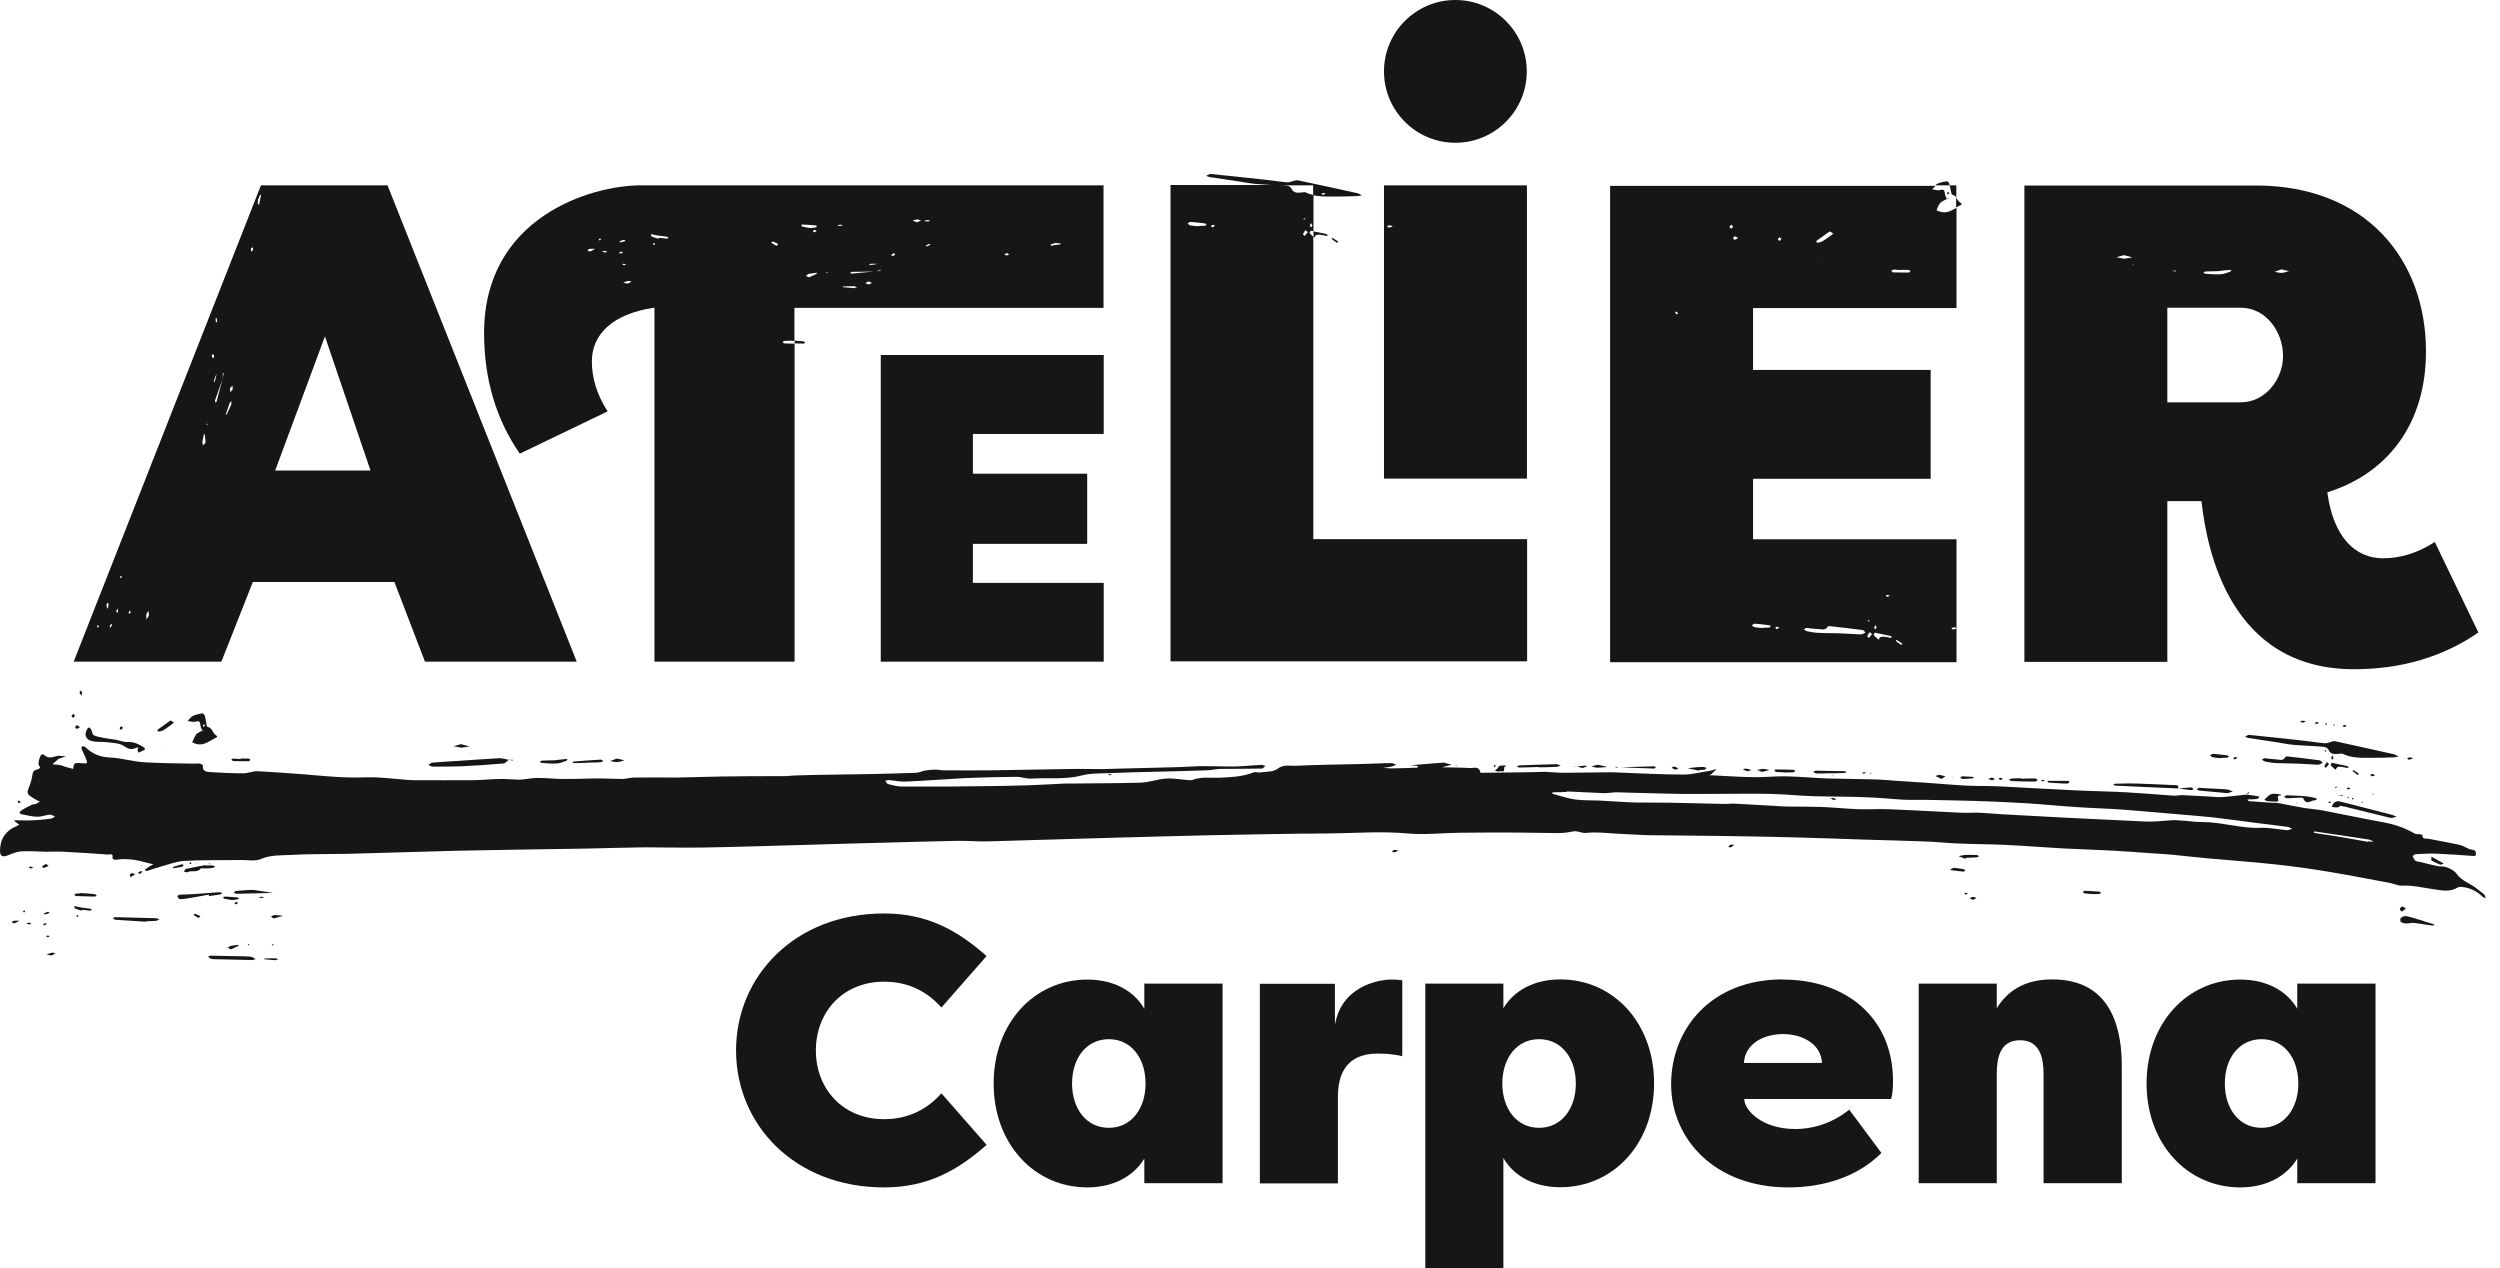 <svg width="138" height="70" viewBox="0 0 138 70" fill="none" xmlns="http://www.w3.org/2000/svg">
<path d="M48.802 54.189C49.811 54.189 50.976 54.499 51.966 55.616L54.461 52.772C52.888 51.394 51.238 50.423 48.802 50.423C43.862 50.423 40.63 53.898 40.63 57.984C40.63 62.07 43.852 65.545 48.802 65.545C51.228 65.545 52.888 64.584 54.461 63.196L51.966 60.352C50.986 61.459 49.811 61.779 48.802 61.779C46.521 61.779 45.036 60.1 45.036 57.984C45.036 55.868 46.521 54.189 48.802 54.189Z" fill="#161616"/>
<path d="M63.167 55.684C62.585 54.674 61.449 54.072 60.022 54.072C57.091 54.072 54.849 56.48 54.849 59.809C54.849 63.138 57.091 65.545 60.022 65.545C61.449 65.545 62.575 64.933 63.167 63.953V65.312H67.486V54.296H63.167V55.684ZM61.206 62.255C59.954 62.255 59.178 61.187 59.178 59.809C59.178 58.43 59.954 57.363 61.206 57.363C62.458 57.363 63.235 58.43 63.235 59.809C63.235 61.187 62.458 62.255 61.206 62.255Z" fill="#161616"/>
<path d="M73.688 56.625V54.305H69.544V65.322H73.853V60.527C73.853 59.372 74.271 58.159 76.028 58.159C76.28 58.159 76.862 58.159 77.406 58.304V54.111C77.027 54.072 77.115 54.072 76.775 54.072C76.192 54.072 74.028 54.383 73.679 56.625H73.688Z" fill="#161616"/>
<path d="M86.131 54.063C84.705 54.063 83.579 54.664 82.987 55.654V54.296H78.677V70H82.987V63.924C83.569 64.933 84.705 65.535 86.131 65.535C89.063 65.535 91.305 63.128 91.305 59.799C91.305 56.47 89.063 54.063 86.131 54.063ZM84.957 62.255C83.705 62.255 82.928 61.187 82.928 59.809C82.928 58.43 83.705 57.363 84.957 57.363C86.209 57.363 86.986 58.43 86.986 59.809C86.986 61.187 86.209 62.255 84.957 62.255Z" fill="#161616"/>
<path d="M98.4 54.063C94.42 54.063 92.246 56.829 92.246 59.847C92.246 62.866 94.653 65.545 98.72 65.545C100.545 65.545 102.486 65.021 103.855 63.642L102.078 61.255C100.972 62.138 99.836 62.322 99.108 62.322C97.245 62.322 96.284 61.274 96.284 60.663H104.389C104.456 60.449 104.495 60.1 104.495 59.682C104.495 56.169 101.894 54.072 98.419 54.072L98.4 54.063ZM96.265 58.673C96.323 57.605 97.371 57.081 98.419 57.081C99.468 57.081 100.516 57.605 100.574 58.673H96.265Z" fill="#161616"/>
<path d="M113.279 54.063C111.794 54.063 110.833 54.664 110.222 55.654V54.296H105.912V65.312H110.222V59.285C110.222 58.43 110.387 57.421 111.503 57.421C112.619 57.421 112.804 58.43 112.804 59.285V65.312H117.123V58.858C117.123 57.052 116.705 54.063 113.289 54.063H113.279Z" fill="#161616"/>
<path d="M126.809 55.684C126.227 54.674 125.092 54.072 123.665 54.072C120.734 54.072 118.491 56.48 118.491 59.809C118.491 63.138 120.734 65.545 123.665 65.545C125.092 65.545 126.217 64.933 126.809 63.953V65.312H131.129V54.296H126.809V55.684ZM124.839 62.255C123.587 62.255 122.811 61.187 122.811 59.809C122.811 58.43 123.587 57.363 124.839 57.363C126.091 57.363 126.868 58.43 126.868 59.809C126.868 61.187 126.091 62.255 124.839 62.255Z" fill="#161616"/>
<path d="M137.156 49.394C137.011 49.268 136.855 49.171 136.71 49.045C136.351 48.754 135.885 48.637 135.603 48.229C135.487 48.064 135.273 47.958 135.079 47.88C134.904 47.812 134.701 47.841 134.516 47.802C134.196 47.734 133.866 47.647 133.545 47.569C133.478 47.55 133.38 47.56 133.332 47.511C133.264 47.443 133.215 47.346 133.177 47.259C133.177 47.249 133.274 47.162 133.332 47.152C133.73 47.133 134.118 47.103 134.516 47.123C135.186 47.152 135.856 47.2 136.525 47.249C136.748 47.259 136.661 47.094 136.651 46.997C136.651 46.958 136.554 46.929 136.496 46.909C136.428 46.89 136.351 46.89 136.292 46.861C136.118 46.793 135.953 46.676 135.768 46.638C135.196 46.511 134.613 46.414 134.041 46.298C133.905 46.269 133.701 46.356 133.72 46.084C133.72 46.084 133.604 46.055 133.545 46.045C133.468 46.045 133.371 46.055 133.313 46.026C132.759 45.696 132.167 45.502 131.536 45.386C130.42 45.182 129.314 44.949 128.207 44.735C127.887 44.677 127.567 44.657 127.246 44.609C126.732 44.522 126.217 44.415 125.703 44.318C125.645 44.308 125.577 44.318 125.509 44.318C125.053 44.289 124.597 44.26 124.14 44.221C124.111 44.221 124.082 44.172 124.053 44.143C124.082 44.143 124.111 44.124 124.14 44.124C124.286 44.124 124.441 44.124 124.587 44.104C124.645 44.104 124.684 44.027 124.732 43.988C124.674 43.968 124.626 43.939 124.567 43.939C124.373 43.91 124.179 43.881 123.995 43.862C123.548 43.91 123.102 43.968 122.646 43.998C122.364 44.017 122.083 43.968 121.801 43.959C121.355 43.939 120.899 43.91 120.452 43.891C120.297 43.891 120.141 43.93 119.986 43.92C119.113 43.862 118.249 43.784 117.375 43.735C116.502 43.687 115.638 43.677 114.764 43.638C113.279 43.57 111.804 43.483 110.319 43.405C109.727 43.376 109.135 43.396 108.552 43.367C107.776 43.328 106.999 43.25 106.233 43.202C105.689 43.163 105.146 43.134 104.602 43.095C104.282 43.075 103.952 43.037 103.631 43.027C102.7 42.998 101.758 42.998 100.826 42.969C100.06 42.94 99.293 42.862 98.536 42.852C97.973 42.843 97.4 42.91 96.837 42.901C96.041 42.891 95.245 42.833 94.45 42.794C94.401 42.794 94.343 42.794 94.294 42.784C94.343 42.784 94.411 42.784 94.44 42.755C94.556 42.658 94.653 42.551 94.76 42.444C94.663 42.474 94.566 42.503 94.469 42.532C94.44 42.532 94.411 42.542 94.372 42.551C93.896 42.619 93.421 42.755 92.945 42.755C91.936 42.755 90.926 42.707 89.917 42.668C89.587 42.658 89.247 42.629 88.917 42.629C88.073 42.629 87.228 42.658 86.384 42.658C86.044 42.658 85.704 42.629 85.365 42.609C85.365 42.609 85.345 42.58 85.336 42.561C85.336 42.571 85.355 42.59 85.365 42.6C84.976 42.609 84.579 42.629 84.19 42.629C83.414 42.639 82.637 42.648 81.861 42.658C81.812 42.658 81.715 42.658 81.715 42.639C81.647 42.26 81.346 42.406 81.142 42.396C80.677 42.367 80.201 42.367 79.735 42.357C79.696 42.357 79.648 42.357 79.609 42.347L79.735 42.318C79.871 42.279 79.997 42.25 80.133 42.212C79.987 42.173 79.842 42.134 79.696 42.095C79.696 42.095 79.677 42.095 79.667 42.095C79.182 42.134 78.706 42.173 78.221 42.212C78.075 42.221 77.93 42.241 77.794 42.25C77.92 42.25 78.056 42.25 78.182 42.27C78.221 42.27 78.26 42.309 78.299 42.338C78.26 42.347 78.231 42.377 78.192 42.377C77.736 42.396 77.27 42.406 76.814 42.415C76.658 42.415 76.493 42.396 76.338 42.386C76.493 42.367 76.658 42.347 76.814 42.318C76.901 42.299 76.988 42.241 77.076 42.212C76.979 42.182 76.891 42.124 76.794 42.124C76.251 42.124 75.707 42.163 75.164 42.173C73.96 42.202 72.747 42.212 71.543 42.27C71.213 42.289 70.864 42.173 70.524 42.435C70.291 42.619 69.893 42.59 69.563 42.639C69.447 42.658 69.301 42.59 69.194 42.639C68.593 42.872 67.962 42.901 67.331 42.93C66.826 42.949 66.302 42.862 65.807 43.056C65.739 43.085 65.642 43.056 65.564 43.056C65.166 43.027 64.759 42.949 64.361 42.978C63.905 43.008 63.448 43.182 62.992 43.202C61.769 43.24 60.556 43.231 59.333 43.25C59.158 43.25 58.984 43.25 58.799 43.25C58.13 43.279 57.46 43.328 56.78 43.347C55.955 43.376 55.121 43.386 54.296 43.396C53.742 43.396 53.189 43.415 52.626 43.415C51.665 43.415 50.714 43.415 49.753 43.415C49.511 43.415 49.258 43.337 49.016 43.279C48.957 43.26 48.919 43.172 48.87 43.105C48.928 43.085 48.996 43.056 49.054 43.056C49.375 43.085 49.705 43.163 50.025 43.143C51.122 43.095 52.209 43.008 53.306 42.949C54.247 42.91 55.179 42.891 56.12 42.881C56.392 42.881 56.664 42.998 56.926 42.978C57.858 42.92 58.789 43.046 59.721 42.804C60.197 42.678 60.702 42.697 61.197 42.678C62.06 42.639 62.934 42.619 63.798 42.6C64.73 42.571 65.661 42.561 66.593 42.522C66.846 42.522 67.088 42.454 67.341 42.444C68.117 42.435 68.894 42.444 69.66 42.425C69.719 42.425 69.787 42.328 69.845 42.279C69.777 42.26 69.709 42.221 69.641 42.221C69.156 42.241 68.68 42.299 68.195 42.309C67.612 42.318 67.03 42.289 66.448 42.289C65.953 42.289 65.458 42.338 64.963 42.347C63.943 42.377 62.924 42.396 61.895 42.425C61.556 42.425 61.226 42.454 60.886 42.454C60.187 42.454 59.488 42.435 58.789 42.454C57.421 42.474 56.052 42.503 54.684 42.522C53.82 42.532 52.947 42.522 52.083 42.522C51.937 42.522 51.791 42.483 51.636 42.483C51.452 42.483 51.258 42.503 51.073 42.532C50.908 42.561 50.743 42.648 50.578 42.658C49.782 42.687 48.977 42.707 48.181 42.726C47.346 42.745 46.521 42.745 45.686 42.765C45.104 42.775 44.512 42.784 43.93 42.804C43.726 42.804 43.512 42.843 43.308 42.843C42.163 42.843 41.018 42.843 39.872 42.862C39.038 42.872 38.213 42.91 37.378 42.92C36.592 42.92 35.796 42.91 35.01 42.92C34.786 42.92 34.573 42.998 34.359 42.998C33.942 42.998 33.515 42.969 33.098 42.969C32.428 42.969 31.748 43.008 31.079 42.998C30.603 42.998 30.137 42.94 29.662 42.94C29.341 42.94 29.021 43.027 28.691 43.037C28.342 43.037 27.983 42.988 27.633 42.998C27.128 42.998 26.633 43.066 26.129 43.066C25.061 43.075 23.984 43.066 22.916 43.066C22.799 43.066 22.683 43.066 22.567 43.056C21.955 43.008 21.344 42.94 20.722 42.91C20.189 42.891 19.645 42.94 19.102 42.91C18.442 42.891 17.782 42.823 17.131 42.775C17.112 42.775 17.092 42.765 17.073 42.765C16.122 42.697 15.171 42.619 14.21 42.571C13.957 42.561 13.695 42.687 13.433 42.687C12.822 42.687 12.21 42.658 11.608 42.619C11.405 42.609 11.162 42.58 11.201 42.26C11.201 42.231 11.104 42.163 11.046 42.153C10.919 42.134 10.793 42.153 10.667 42.153C9.764 42.134 8.852 42.134 7.949 42.076C7.318 42.037 6.707 41.843 6.076 41.814C5.523 41.794 5.086 41.61 4.698 41.231C4.698 41.231 4.678 41.212 4.669 41.212C4.62 41.212 4.562 41.183 4.523 41.202C4.504 41.212 4.494 41.299 4.504 41.338C4.562 41.484 4.639 41.62 4.698 41.765C4.863 42.163 4.863 42.163 4.445 42.124C4.358 42.124 4.28 42.114 4.193 42.124C4.154 42.124 4.106 42.163 4.086 42.202C4.057 42.279 4.047 42.357 4.038 42.444C3.902 42.406 3.776 42.377 3.64 42.338C3.523 42.299 3.407 42.25 3.281 42.231C3.154 42.202 3.019 42.202 2.892 42.192C3.009 42.095 3.116 41.988 3.232 41.891C3.252 41.882 3.271 41.872 3.29 41.872C3.407 41.833 3.523 41.794 3.64 41.746C3.504 41.746 3.378 41.726 3.242 41.717C3.193 41.717 3.135 41.736 3.087 41.746C2.863 41.814 2.63 41.872 2.436 41.668C2.407 41.639 2.339 41.629 2.3 41.649C2.203 41.688 2.077 42.173 2.145 42.25C2.271 42.386 2.194 42.425 2.077 42.464C1.941 42.513 1.825 42.532 1.796 42.736C1.766 42.998 1.679 43.27 1.572 43.522C1.495 43.716 1.504 43.842 1.689 43.959C1.786 44.017 1.883 44.085 1.98 44.143C2.048 44.182 2.126 44.211 2.203 44.24C2.126 44.289 2.058 44.347 1.98 44.376C1.902 44.405 1.805 44.395 1.737 44.434C1.543 44.531 1.349 44.619 1.174 44.745C1.019 44.852 1.068 44.929 1.242 44.958C1.524 45.007 1.796 45.085 2.077 45.085C2.3 45.085 2.524 44.987 2.757 44.968C2.844 44.968 2.941 45.036 3.038 45.075C2.96 45.114 2.883 45.182 2.805 45.191C2.485 45.23 2.155 45.269 1.834 45.279C1.524 45.298 1.223 45.279 0.912 45.279C0.864 45.279 0.815 45.288 0.767 45.298C0.806 45.327 0.835 45.356 0.874 45.386C0.941 45.434 1 45.483 1.068 45.521C1.009 45.55 0.941 45.599 0.883 45.618C0.32 45.851 0 46.307 0 46.977C0 47.259 0.155 47.327 0.417 47.22C0.66 47.123 0.912 47.016 1.155 46.997C1.601 46.968 2.058 47.006 2.514 47.016C2.844 47.016 3.164 46.997 3.494 47.016C4.309 47.055 5.135 47.113 5.95 47.171C6.066 47.171 6.28 47.084 6.202 47.375C6.202 47.385 6.319 47.472 6.367 47.463C6.92 47.375 7.454 47.443 7.978 47.589C8.134 47.637 8.299 47.666 8.464 47.705C8.328 47.783 8.192 47.861 8.066 47.948C8.037 47.967 8.017 48.006 7.988 48.035C8.037 48.045 8.085 48.084 8.124 48.074C8.347 48.006 8.57 47.919 8.794 47.861C9.26 47.734 9.716 47.55 10.182 47.521C11.24 47.463 12.298 47.492 13.355 47.472C13.705 47.472 14.093 47.55 14.384 47.424C14.947 47.181 15.52 47.22 16.093 47.191C17.102 47.133 18.111 47.152 19.121 47.133C21.198 47.084 23.275 47.006 25.352 46.958C27.701 46.909 30.05 46.88 32.399 46.841C33.457 46.822 34.505 46.783 35.563 46.773C36.65 46.773 37.737 46.803 38.824 46.783C40.697 46.754 42.58 46.686 44.454 46.638C45.842 46.599 47.239 46.55 48.627 46.521C50.035 46.482 51.452 46.443 52.859 46.414C53.432 46.405 54.014 46.463 54.587 46.443C56.809 46.385 59.032 46.307 61.255 46.249C63.118 46.201 64.992 46.142 66.855 46.104C69 46.065 71.136 46.016 73.281 46.007C74.746 45.997 76.212 45.871 77.697 46.007C78.648 46.094 79.609 45.977 80.57 45.968C81.647 45.958 82.734 45.948 83.812 45.958C84.54 45.958 85.268 45.987 85.986 45.987C86.258 45.987 86.539 45.958 86.801 45.9C87.073 45.832 87.287 46.007 87.568 45.977C88.16 45.91 88.762 45.997 89.364 46.026C89.927 46.045 90.49 46.094 91.062 46.104C92.285 46.123 93.498 46.123 94.721 46.142C96.119 46.162 97.526 46.181 98.924 46.22C100.254 46.249 101.574 46.307 102.903 46.346C104.059 46.385 105.223 46.405 106.378 46.453C106.932 46.472 107.494 46.541 108.048 46.56C108.931 46.599 109.814 46.599 110.697 46.638C111.746 46.686 112.804 46.773 113.852 46.832C114.793 46.88 115.745 46.909 116.686 46.958C117.346 46.997 118.006 47.045 118.666 47.094C119.083 47.123 119.501 47.142 119.918 47.181C120.588 47.249 121.258 47.327 121.927 47.385C123.15 47.501 124.383 47.579 125.596 47.715C126.586 47.822 127.576 47.958 128.557 48.123C129.673 48.307 130.789 48.53 131.905 48.734C132.128 48.773 132.361 48.899 132.575 48.889C133.177 48.85 133.74 49.006 134.322 49.084C134.768 49.151 135.234 49.258 135.671 48.986C135.749 48.938 135.875 48.957 135.972 48.967C136.38 49.025 136.729 49.2 137.03 49.491C137.078 49.54 137.146 49.559 137.205 49.588C137.185 49.52 137.176 49.423 137.137 49.384L137.156 49.394ZM126.285 45.832C125.79 45.793 125.305 45.677 124.81 45.696C123.713 45.745 122.655 45.376 121.559 45.376C120.937 45.376 120.316 45.23 119.705 45.288C119.268 45.327 118.841 45.366 118.414 45.347C116.987 45.279 115.56 45.211 114.133 45.143C113.6 45.114 113.066 45.085 112.532 45.056C111.862 45.017 111.192 44.987 110.532 44.949C110.105 44.92 109.669 44.881 109.242 44.861C108.902 44.852 108.572 44.881 108.232 44.861C106.883 44.803 105.534 44.716 104.185 44.667C103.641 44.648 103.098 44.687 102.554 44.667C101.875 44.638 101.195 44.57 100.506 44.541C99.924 44.522 99.332 44.531 98.749 44.522C98.478 44.522 98.206 44.502 97.944 44.483C97.187 44.444 96.439 44.395 95.682 44.357C95.507 44.357 95.333 44.386 95.158 44.376C94.139 44.357 93.12 44.328 92.101 44.308C91.48 44.298 90.858 44.308 90.247 44.298C89.597 44.279 88.956 44.221 88.306 44.192C87.859 44.172 87.403 44.192 86.957 44.133C86.539 44.075 86.132 43.93 85.724 43.823C85.704 43.823 85.685 43.784 85.666 43.765C85.695 43.755 85.724 43.735 85.753 43.735C85.996 43.735 86.238 43.726 86.481 43.716C86.481 43.716 86.481 43.697 86.481 43.687C87.18 43.716 87.869 43.755 88.568 43.784C88.791 43.784 89.004 43.735 89.228 43.735C90.373 43.765 91.509 43.803 92.654 43.823C93.285 43.833 93.916 43.823 94.547 43.823C95.614 43.823 96.672 43.803 97.74 43.823C98.507 43.842 99.273 43.92 100.031 43.949C101.021 43.978 102.011 43.968 102.991 44.007C103.68 44.027 104.369 44.104 105.068 44.143C105.485 44.163 105.903 44.143 106.32 44.153C107.213 44.172 108.106 44.182 108.999 44.211C109.931 44.24 110.872 44.279 111.804 44.337C112.745 44.395 113.687 44.492 114.628 44.551C115.453 44.609 116.288 44.628 117.113 44.687C118.045 44.755 118.977 44.842 119.908 44.92C120.636 44.987 121.374 45.036 122.102 45.114C122.937 45.211 123.772 45.327 124.606 45.434C125.169 45.502 125.732 45.57 126.295 45.648C126.373 45.657 126.441 45.715 126.518 45.745C126.441 45.774 126.373 45.822 126.295 45.812L126.285 45.832ZM130.847 46.443C130.847 46.443 130.76 46.443 130.721 46.443C130.721 46.453 130.721 46.463 130.721 46.472C130.11 46.366 129.508 46.249 128.896 46.152C128.537 46.094 128.168 46.045 127.809 45.987C127.77 45.987 127.741 45.948 127.702 45.929C127.732 45.919 127.77 45.89 127.8 45.9C128.79 46.045 129.789 46.191 130.779 46.346C130.808 46.346 130.838 46.366 130.867 46.385C130.915 46.405 130.973 46.434 131.022 46.453C130.964 46.453 130.905 46.463 130.847 46.472V46.443Z" fill="#161616"/>
<path d="M132.167 41.639C131.07 41.396 129.983 41.154 128.887 40.911C128.828 40.901 128.77 40.93 128.712 40.94C128.586 40.969 128.46 41.037 128.333 41.028C127.955 40.998 127.586 40.93 127.207 40.892C126.179 40.775 125.15 40.668 124.121 40.562C124.043 40.6 123.985 40.63 123.927 40.668C123.985 40.688 124.043 40.727 124.102 40.736C124.616 40.814 125.13 40.892 125.654 40.969C125.975 41.018 126.285 41.086 126.606 41.115C127.149 41.163 127.693 41.173 128.227 41.222C128.333 41.222 128.489 41.289 128.527 41.377C128.663 41.688 128.906 41.62 129.139 41.61C129.197 41.61 129.265 41.581 129.314 41.61C129.799 41.843 130.313 41.833 130.818 41.833C131.265 41.833 131.711 41.823 132.158 41.804C132.235 41.804 132.313 41.775 132.4 41.765C132.323 41.726 132.255 41.668 132.167 41.649V41.639Z" fill="#161616"/>
<path d="M10.812 40.581C10.716 40.688 10.677 40.843 10.609 40.979C10.716 41.018 10.822 41.076 10.929 41.086C11.298 41.134 11.57 40.901 11.87 40.746C11.997 40.678 12.055 40.678 11.87 40.542C11.725 40.435 11.715 40.164 11.453 40.125C11.424 40.125 11.405 40.018 11.395 39.95C11.366 39.804 11.346 39.659 11.307 39.513C11.288 39.455 11.22 39.377 11.181 39.377C11.007 39.407 10.812 39.436 10.657 39.513C10.541 39.572 10.453 39.698 10.356 39.795C10.502 39.814 10.667 39.872 10.803 39.834C11.036 39.766 11.046 39.882 11.065 40.047C11.075 40.144 11.133 40.241 11.172 40.329C11.046 40.397 10.9 40.455 10.803 40.552L10.812 40.581ZM11.259 39.969C11.259 39.969 11.298 40.008 11.327 40.047C11.298 40.076 11.269 40.096 11.249 40.125C11.23 40.105 11.201 40.076 11.201 40.057C11.21 40.028 11.24 39.999 11.259 39.969ZM11.249 40.319C11.249 40.319 11.249 40.338 11.259 40.358C11.24 40.358 11.21 40.358 11.191 40.358C11.21 40.348 11.23 40.329 11.249 40.319Z" fill="#161616"/>
<path d="M23.654 42.231C23.731 42.26 23.809 42.318 23.887 42.318C24.42 42.318 24.964 42.318 25.498 42.299C26.265 42.26 27.031 42.212 27.788 42.144C27.886 42.144 27.983 42.017 28.08 41.94C27.905 41.911 27.74 41.852 27.565 41.852C26.818 41.891 26.08 41.95 25.333 41.998C24.848 42.027 24.362 42.056 23.887 42.095C23.809 42.095 23.731 42.173 23.663 42.212L23.654 42.231Z" fill="#161616"/>
<path d="M7.658 41.542C7.804 41.474 7.901 41.435 7.988 41.387C7.998 41.387 7.998 41.289 7.978 41.28C7.687 41.086 7.406 40.94 7.027 40.959C6.814 40.969 6.6 40.872 6.387 40.833C6.173 40.794 5.96 40.775 5.746 40.736C5.552 40.697 5.348 40.668 5.173 40.581C5.096 40.542 5.086 40.367 5.028 40.261C5.008 40.222 4.96 40.183 4.921 40.154C4.911 40.154 4.863 40.173 4.843 40.202C4.61 40.542 4.717 40.843 5.125 40.921C5.377 40.969 5.649 40.94 5.911 40.969C6.231 41.018 6.6 41.008 6.843 41.183C7.085 41.348 7.25 41.396 7.493 41.289C7.542 41.27 7.59 41.27 7.639 41.26C7.619 41.309 7.59 41.358 7.59 41.396C7.59 41.435 7.619 41.484 7.648 41.542H7.658Z" fill="#161616"/>
<path d="M128.217 42.105C128.159 42.056 128.11 41.979 128.042 41.969C127.45 41.891 126.858 41.823 126.266 41.755C126.227 41.755 126.159 41.755 126.149 41.785C126.043 42.008 125.849 41.94 125.684 41.92C125.47 41.911 125.257 41.882 124.985 41.852C124.965 41.852 124.917 41.901 124.859 41.93C124.917 41.969 124.975 42.027 125.033 42.037C125.237 42.076 125.451 42.114 125.654 42.124C126.052 42.144 126.441 42.134 126.839 42.153C127.207 42.163 127.586 42.202 127.955 42.212C128.042 42.212 128.13 42.144 128.217 42.105Z" fill="#161616"/>
<path d="M129.197 44.483C129.304 44.502 129.372 44.522 129.45 44.531C130.284 44.735 131.109 44.949 131.944 45.143C132.051 45.172 132.177 45.104 132.293 45.085C132.196 45.046 132.099 44.987 131.993 44.968C131.468 44.832 130.935 44.696 130.41 44.56C129.974 44.454 129.547 44.328 129.11 44.23C129.032 44.211 128.916 44.25 128.848 44.308C128.78 44.357 128.751 44.463 128.702 44.541C128.809 44.551 128.916 44.58 129.013 44.57C129.081 44.57 129.149 44.502 129.207 44.473L129.197 44.483Z" fill="#161616"/>
<path d="M119.986 43.337C119.297 43.308 118.608 43.27 117.919 43.25C117.54 43.24 117.162 43.25 116.783 43.26C116.735 43.26 116.696 43.299 116.647 43.318C116.686 43.337 116.735 43.367 116.773 43.367C117.928 43.425 119.083 43.473 120.238 43.522C120.277 43.289 120.103 43.347 119.976 43.337H119.986Z" fill="#161616"/>
<path d="M15.132 49.278C15.132 49.278 15.083 49.278 15.064 49.278H15.132Z" fill="#161616"/>
<path d="M14.045 49.122C13.705 49.122 13.375 49.151 13.035 49.181C12.987 49.181 12.938 49.248 12.899 49.278C12.958 49.297 13.006 49.336 13.064 49.336C13.734 49.326 14.394 49.307 15.064 49.287L14.045 49.132V49.122Z" fill="#161616"/>
<path d="M11.55 49.462C11.744 49.433 11.948 49.404 12.142 49.375C12.191 49.375 12.23 49.326 12.268 49.307C12.22 49.287 12.171 49.239 12.123 49.248C11.647 49.278 11.162 49.326 10.686 49.355C10.444 49.375 10.191 49.375 9.939 49.384C9.89 49.384 9.842 49.433 9.784 49.462C9.823 49.52 9.861 49.627 9.91 49.627C10.017 49.646 10.143 49.627 10.25 49.608C10.677 49.54 11.104 49.462 11.531 49.384C11.531 49.413 11.531 49.433 11.54 49.462H11.55Z" fill="#161616"/>
<path d="M13.579 52.791C12.928 52.782 12.278 52.762 11.628 52.752C11.579 52.752 11.54 52.782 11.492 52.791C11.531 52.83 11.56 52.888 11.608 52.908C11.676 52.937 11.754 52.947 11.822 52.947C12.511 52.966 13.191 52.976 13.918 52.995C13.957 52.985 14.035 52.966 14.113 52.947C14.035 52.898 13.967 52.84 13.889 52.82C13.792 52.791 13.685 52.801 13.579 52.801V52.791Z" fill="#161616"/>
<path d="M133.808 50.85C133.487 50.753 133.167 50.646 132.837 50.569C132.74 50.549 132.614 50.598 132.526 50.666C132.488 50.695 132.488 50.869 132.526 50.889C132.614 50.947 132.73 50.976 132.837 50.976C132.983 50.976 133.128 50.928 133.274 50.947C133.594 50.986 133.914 51.044 134.264 51.093C134.293 51.093 134.351 51.063 134.4 51.054C134.351 51.034 134.312 51.005 134.264 50.996C134.118 50.947 133.963 50.898 133.817 50.86L133.808 50.85Z" fill="#161616"/>
<path d="M83.734 42.309C83.734 42.309 83.821 42.367 83.86 42.367C84.219 42.367 84.579 42.347 84.938 42.338C84.938 42.338 84.938 42.347 84.938 42.357C85.268 42.357 85.588 42.347 85.918 42.328C85.996 42.328 86.073 42.289 86.151 42.26C86.064 42.231 85.986 42.182 85.908 42.182C85.229 42.202 84.549 42.221 83.86 42.25C83.821 42.25 83.773 42.289 83.734 42.309Z" fill="#161616"/>
<path d="M6.387 50.627C6.328 50.627 6.27 50.656 6.222 50.675C6.27 50.714 6.328 50.772 6.377 50.772C6.94 50.811 7.503 50.84 8.066 50.879C8.066 50.879 8.066 50.86 8.066 50.85C8.24 50.85 8.425 50.85 8.6 50.831C8.668 50.831 8.735 50.772 8.803 50.743C8.735 50.724 8.658 50.685 8.59 50.685C7.852 50.666 7.124 50.646 6.387 50.627Z" fill="#161616"/>
<path d="M121.384 43.493C121.384 43.493 121.296 43.541 121.248 43.561C121.296 43.59 121.345 43.629 121.394 43.638C121.889 43.687 122.393 43.735 122.956 43.784C123.024 43.765 123.141 43.726 123.257 43.687C123.131 43.648 123.005 43.58 122.879 43.57C122.5 43.541 122.131 43.532 121.753 43.512C121.626 43.512 121.51 43.483 121.384 43.483V43.493Z" fill="#161616"/>
<path d="M10.152 48.113C10.22 48.123 10.318 48.171 10.366 48.142C10.58 48.016 10.88 48.2 11.075 47.948C11.104 47.909 11.21 47.948 11.288 47.938C11.443 47.938 11.599 47.928 11.744 47.909C11.793 47.909 11.841 47.861 11.88 47.831C11.822 47.812 11.773 47.773 11.715 47.773C11.589 47.773 11.463 47.773 11.337 47.773V47.754C10.987 47.822 10.638 47.88 10.288 47.958C10.23 47.967 10.191 48.055 10.152 48.103V48.113Z" fill="#161616"/>
<path d="M127.14 44.066C127.314 44.502 127.596 44.143 127.819 44.172C127.838 44.172 127.867 44.124 127.897 44.095C127.877 44.095 127.867 44.075 127.848 44.066C127.334 43.91 126.8 43.93 126.188 43.9C126.188 43.9 126.13 43.949 126.082 43.998C126.14 44.017 126.208 44.066 126.266 44.066C126.441 44.066 126.625 44.036 126.8 44.036C126.916 44.036 127.11 44.017 127.13 44.056L127.14 44.066Z" fill="#161616"/>
<path d="M125.917 43.9C125.917 43.9 125.887 43.852 125.878 43.852C125.713 43.842 125.528 43.784 125.383 43.833C125.237 43.881 125.121 44.027 124.994 44.133C125.033 44.163 125.062 44.201 125.101 44.211C125.257 44.23 125.402 44.25 125.557 44.25C125.625 44.25 125.742 44.25 125.761 44.211C125.8 44.104 125.606 43.9 125.907 43.91L125.917 43.9Z" fill="#161616"/>
<path d="M112.338 43.143C112.386 43.143 112.435 43.085 112.493 43.056C112.435 43.027 112.386 42.969 112.328 42.969C112.076 42.969 111.823 42.969 111.581 42.988C111.581 42.988 111.581 42.969 111.581 42.959C111.406 42.959 111.222 42.959 111.047 42.978C110.998 42.978 110.94 43.017 110.892 43.037C110.94 43.066 110.989 43.114 111.047 43.114C111.484 43.134 111.911 43.143 112.347 43.143H112.338Z" fill="#161616"/>
<path d="M91.324 42.425C91.324 42.425 91.382 42.377 91.412 42.357C91.373 42.338 91.324 42.299 91.285 42.299C90.674 42.318 90.062 42.338 89.451 42.357C90.072 42.377 90.693 42.406 91.314 42.425H91.324Z" fill="#161616"/>
<path d="M101.933 42.609C101.933 42.609 101.855 42.571 101.816 42.571C101.292 42.561 100.778 42.551 100.254 42.542C100.196 42.542 100.147 42.58 100.089 42.6C100.147 42.629 100.205 42.697 100.263 42.697C100.526 42.697 100.788 42.697 101.05 42.678C101.05 42.678 101.05 42.678 101.05 42.687C101.302 42.687 101.554 42.678 101.807 42.668C101.846 42.668 101.894 42.629 101.933 42.609Z" fill="#161616"/>
<path d="M14.957 50.598C15.015 50.627 15.064 50.695 15.122 50.695L15.646 50.549C15.481 50.549 15.316 50.51 15.151 50.51C15.093 50.51 15.025 50.569 14.967 50.598H14.957Z" fill="#161616"/>
<path d="M29.895 41.988C29.895 41.988 29.827 42.027 29.798 42.056C29.836 42.076 29.875 42.114 29.914 42.114C30.186 42.134 30.458 42.163 30.729 42.144C30.914 42.134 31.088 42.056 31.263 41.998C31.292 41.998 31.302 41.94 31.321 41.901C31.283 41.901 31.244 41.891 31.215 41.901C30.991 41.92 30.759 41.95 30.603 41.969C30.322 41.969 30.118 41.979 29.904 41.988H29.895Z" fill="#161616"/>
<path d="M9.483 39.989C9.483 39.989 9.56 39.921 9.599 39.882C9.551 39.853 9.493 39.814 9.415 39.766C9.172 39.94 8.93 40.115 8.687 40.29C8.687 40.29 8.726 40.397 8.745 40.387C8.842 40.367 8.949 40.358 9.036 40.3C9.192 40.202 9.337 40.086 9.493 39.979L9.483 39.989Z" fill="#161616"/>
<path d="M33.301 41.998C33.253 41.979 33.204 41.93 33.156 41.93C32.661 41.959 32.175 41.998 31.68 42.037C31.642 42.037 31.613 42.066 31.584 42.085C31.622 42.105 31.671 42.124 31.71 42.124C31.943 42.124 32.175 42.114 32.399 42.105C32.399 42.105 32.399 42.105 32.399 42.095C32.651 42.095 32.904 42.095 33.156 42.076C33.204 42.076 33.253 42.027 33.301 41.998Z" fill="#161616"/>
<path d="M122.626 41.833C122.733 41.833 122.83 41.833 122.937 41.823C122.976 41.823 123.005 41.785 123.034 41.765C123.005 41.746 122.985 41.697 122.956 41.697C122.694 41.668 122.422 41.629 122.151 41.61C122.102 41.61 122.054 41.668 121.995 41.697C122.044 41.736 122.092 41.794 122.151 41.804C122.306 41.833 122.461 41.843 122.616 41.852V41.833H122.626Z" fill="#161616"/>
<path d="M113.095 43.085C113.095 43.085 113.037 43.134 113.007 43.153C113.037 43.172 113.075 43.192 113.105 43.202C113.367 43.221 113.619 43.231 113.9 43.25C113.968 43.25 114.046 43.25 114.133 43.25C114.172 43.25 114.211 43.202 114.24 43.172C114.211 43.143 114.182 43.105 114.153 43.105C113.803 43.105 113.444 43.105 113.095 43.105V43.085Z" fill="#161616"/>
<path d="M97.944 42.542C97.944 42.542 98.012 42.6 98.041 42.609C98.225 42.629 98.419 42.629 98.604 42.639C98.73 42.639 98.856 42.639 98.982 42.629C99.021 42.629 99.06 42.59 99.099 42.561C99.07 42.542 99.04 42.493 99.011 42.493C98.681 42.483 98.342 42.474 98.012 42.474C97.983 42.474 97.963 42.522 97.934 42.551L97.944 42.542Z" fill="#161616"/>
<path d="M4.445 49.307C4.445 49.307 4.445 49.307 4.445 49.316C4.358 49.316 4.28 49.316 4.193 49.326C4.164 49.326 4.135 49.375 4.106 49.394C4.135 49.413 4.164 49.462 4.193 49.462C4.542 49.472 4.882 49.481 5.232 49.491C5.27 49.491 5.3 49.462 5.338 49.443C5.3 49.413 5.27 49.365 5.232 49.355C4.97 49.326 4.707 49.316 4.445 49.297V49.307Z" fill="#161616"/>
<path d="M115.871 49.346C115.871 49.346 115.939 49.316 115.978 49.297C115.948 49.268 115.929 49.219 115.9 49.219C115.628 49.2 115.356 49.181 115.085 49.171C115.046 49.171 115.007 49.21 114.968 49.239C115.007 49.268 115.046 49.316 115.094 49.316C115.25 49.336 115.405 49.346 115.541 49.355C115.667 49.355 115.774 49.355 115.88 49.346H115.871Z" fill="#161616"/>
<path d="M109.251 47.259C109.251 47.259 109.164 47.2 109.125 47.2C108.921 47.191 108.727 47.181 108.523 47.191C108.387 47.191 108.252 47.239 108.116 47.259C108.242 47.307 108.368 47.365 108.504 47.414C108.504 47.395 108.504 47.375 108.514 47.346C108.708 47.346 108.912 47.346 109.106 47.327C109.154 47.327 109.203 47.278 109.251 47.259Z" fill="#161616"/>
<path d="M129.022 42.347C129.081 42.318 129.168 42.318 129.236 42.328C129.343 42.338 129.44 42.377 129.547 42.386C129.585 42.386 129.624 42.386 129.653 42.377C129.624 42.347 129.605 42.299 129.576 42.289C129.304 42.231 129.022 42.173 128.712 42.105C128.692 42.153 128.644 42.221 128.654 42.241C128.731 42.328 128.828 42.406 128.925 42.493C128.955 42.444 128.984 42.367 129.032 42.347H129.022Z" fill="#161616"/>
<path d="M13.288 41.901C13.152 41.891 13.016 41.882 12.88 41.872C12.841 41.872 12.802 41.901 12.773 41.911C12.802 41.94 12.831 42.008 12.861 42.008C13.152 42.017 13.453 42.027 13.744 42.017C13.773 42.017 13.792 41.959 13.821 41.93C13.792 41.911 13.763 41.882 13.724 41.872C13.579 41.872 13.433 41.872 13.288 41.872C13.288 41.872 13.288 41.872 13.288 41.882V41.901Z" fill="#161616"/>
<path d="M82.89 42.571C83.152 42.648 82.919 42.27 83.132 42.309C83.123 42.289 83.103 42.25 83.094 42.25C82.977 42.25 82.87 42.26 82.754 42.279C82.734 42.279 82.725 42.347 82.695 42.377C82.637 42.435 82.579 42.493 82.521 42.542C82.598 42.561 82.676 42.58 82.695 42.59C82.802 42.58 82.841 42.561 82.88 42.571H82.89Z" fill="#161616"/>
<path d="M93.159 42.406C93.372 42.454 93.576 42.493 93.79 42.542C93.79 42.532 93.79 42.513 93.79 42.503C93.887 42.503 93.984 42.503 94.071 42.493C94.12 42.483 94.158 42.425 94.207 42.396C94.158 42.377 94.11 42.347 94.052 42.338C93.935 42.338 93.819 42.338 93.702 42.347C93.518 42.367 93.333 42.386 93.149 42.406H93.159Z" fill="#161616"/>
<path d="M14.996 52.16C14.996 52.16 15.044 52.199 15.073 52.199L15.103 52.102C15.103 52.102 15.035 52.141 14.996 52.16Z" fill="#161616"/>
<path d="M12.307 49.53C12.307 49.53 12.356 49.608 12.385 49.608C12.521 49.637 12.666 49.656 12.802 49.685C12.919 49.675 13.016 49.666 13.123 49.646C13.142 49.646 13.161 49.608 13.181 49.588C13.161 49.569 13.142 49.54 13.123 49.54C12.89 49.52 12.647 49.501 12.414 49.491C12.385 49.491 12.346 49.52 12.307 49.54V49.53Z" fill="#161616"/>
<path d="M134.235 47.511C134.38 47.599 134.555 47.666 134.71 47.734C134.73 47.734 134.768 47.715 134.895 47.666C134.613 47.511 134.419 47.404 134.215 47.288C134.215 47.365 134.196 47.482 134.225 47.511H134.235Z" fill="#161616"/>
<path d="M25.488 41.27C25.634 41.251 25.77 41.222 25.915 41.202C25.76 41.163 25.605 41.124 25.449 41.076C25.304 41.115 25.177 41.154 25.042 41.193C25.177 41.222 25.313 41.241 25.459 41.27C25.469 41.27 25.478 41.27 25.488 41.27Z" fill="#161616"/>
<path d="M4.416 50.083C4.319 50.064 4.222 50.035 4.115 50.015C4.115 50.054 4.096 50.122 4.115 50.132C4.212 50.18 4.319 50.219 4.416 50.248C4.465 50.258 4.523 50.248 4.572 50.248C4.572 50.248 4.572 50.229 4.572 50.219C4.707 50.239 4.834 50.258 4.97 50.268C5.008 50.268 5.047 50.239 5.076 50.219C5.037 50.2 5.008 50.161 4.97 50.161C4.785 50.132 4.601 50.112 4.416 50.083Z" fill="#161616"/>
<path d="M107.659 47.977C107.659 47.977 107.698 48.035 107.718 48.035C107.941 48.064 108.174 48.093 108.397 48.113C108.426 48.113 108.455 48.074 108.484 48.055C108.455 48.026 108.426 47.987 108.397 47.977C108.222 47.948 108.048 47.928 107.854 47.899C107.805 47.919 107.737 47.948 107.669 47.977H107.659Z" fill="#161616"/>
<path d="M34.068 42.066C34.204 42.066 34.34 42.008 34.466 41.969C34.34 41.94 34.204 41.911 34.049 41.872C33.932 41.911 33.806 41.959 33.68 42.008C33.806 42.027 33.932 42.076 34.059 42.066H34.068Z" fill="#161616"/>
<path d="M120.248 43.522C120.248 43.522 120.268 43.522 120.277 43.522H120.248Z" fill="#161616"/>
<path d="M121.073 43.561C121.073 43.561 121.005 43.464 120.976 43.464C120.743 43.473 120.51 43.502 120.277 43.522C120.51 43.561 120.743 43.59 120.976 43.619C121.005 43.619 121.044 43.58 121.073 43.561Z" fill="#161616"/>
<path d="M107.155 43.008C107.242 42.949 107.32 42.901 107.388 42.852C107.271 42.823 107.155 42.784 107.048 42.775C106.98 42.775 106.902 42.813 106.834 42.833C106.941 42.891 107.038 42.94 107.164 42.998L107.155 43.008Z" fill="#161616"/>
<path d="M14.637 52.908C14.637 52.908 14.579 52.908 14.54 52.917C14.569 52.927 14.598 52.956 14.637 52.956C14.831 52.976 15.035 52.995 15.229 53.005C15.229 52.995 15.229 52.985 15.229 52.976C15.277 52.976 15.316 52.976 15.365 52.966C15.316 52.937 15.268 52.898 15.219 52.898C15.025 52.898 14.821 52.898 14.617 52.908H14.637Z" fill="#161616"/>
<path d="M88.733 42.338C88.548 42.299 88.354 42.25 88.199 42.212C88.063 42.25 87.956 42.27 87.849 42.299C87.956 42.328 88.063 42.377 88.17 42.377C88.354 42.377 88.548 42.347 88.733 42.338Z" fill="#161616"/>
<path d="M12.695 52.228C12.695 52.228 12.608 52.286 12.569 52.325C12.628 52.345 12.676 52.364 12.754 52.403C12.89 52.345 13.025 52.277 13.161 52.209C13.161 52.209 13.161 52.17 13.161 52.151C13.025 52.17 12.89 52.189 12.754 52.209C12.734 52.209 12.715 52.209 12.695 52.228Z" fill="#161616"/>
<path d="M97.284 42.609C97.449 42.561 97.565 42.532 97.672 42.503C97.555 42.483 97.439 42.444 97.332 42.444C97.216 42.444 97.099 42.483 96.983 42.503C97.099 42.542 97.216 42.58 97.284 42.609Z" fill="#161616"/>
<path d="M108.378 42.998C108.562 42.998 108.747 42.978 108.921 42.959C108.941 42.959 108.95 42.94 108.96 42.93C108.931 42.91 108.912 42.881 108.882 42.881C108.717 42.872 108.552 42.862 108.31 42.852C108.31 42.852 108.252 42.881 108.193 42.91C108.252 42.949 108.31 43.008 108.368 43.008L108.378 42.998Z" fill="#161616"/>
<path d="M132.575 50.316C132.643 50.297 132.701 50.229 132.808 50.151C132.701 50.093 132.633 50.025 132.604 50.035C132.546 50.054 132.488 50.122 132.468 50.19C132.468 50.219 132.555 50.326 132.585 50.316H132.575Z" fill="#161616"/>
<path d="M10.133 47.754C10.133 47.754 10.065 47.696 10.046 47.705C9.9 47.744 9.745 47.793 9.599 47.841C9.57 47.841 9.56 47.89 9.541 47.919C9.57 47.919 9.599 47.928 9.59 47.928C9.774 47.899 9.91 47.87 10.056 47.841C10.085 47.841 10.114 47.783 10.133 47.754Z" fill="#161616"/>
<path d="M2.689 47.802C2.601 47.734 2.553 47.686 2.533 47.686C2.456 47.725 2.388 47.783 2.32 47.831C2.349 47.861 2.388 47.919 2.417 47.909C2.494 47.89 2.572 47.851 2.689 47.793V47.802Z" fill="#161616"/>
<path d="M10.667 50.501C10.764 50.559 10.851 50.607 10.958 50.675C11.007 50.636 11.036 50.607 11.065 50.578C10.968 50.53 10.871 50.481 10.774 50.442C10.745 50.442 10.706 50.481 10.667 50.51V50.501Z" fill="#161616"/>
<path d="M96.468 42.571C96.566 42.542 96.633 42.522 96.692 42.503C96.575 42.474 96.459 42.435 96.342 42.425C96.303 42.425 96.255 42.454 96.206 42.474C96.294 42.513 96.381 42.551 96.459 42.58L96.468 42.571Z" fill="#161616"/>
<path d="M2.592 52.694C2.659 52.714 2.727 52.723 2.834 52.743C2.902 52.714 2.98 52.675 3.067 52.636C2.999 52.617 2.931 52.578 2.863 52.587C2.766 52.607 2.679 52.655 2.592 52.684V52.694Z" fill="#161616"/>
<path d="M108.892 49.675C108.97 49.637 109.038 49.598 109.106 49.569C109.038 49.549 108.979 49.511 108.912 49.511C108.844 49.511 108.785 49.559 108.727 49.578C108.776 49.608 108.834 49.637 108.892 49.675Z" fill="#161616"/>
<path d="M92.479 42.503C92.537 42.474 92.586 42.444 92.644 42.415C92.567 42.377 92.489 42.328 92.402 42.309C92.363 42.309 92.314 42.357 92.275 42.386C92.343 42.425 92.411 42.454 92.489 42.493L92.479 42.503Z" fill="#161616"/>
<path d="M128.382 42.396C128.45 42.309 128.508 42.241 128.566 42.173C128.527 42.134 128.479 42.105 128.44 42.066C128.392 42.144 128.343 42.212 128.304 42.289C128.304 42.299 128.343 42.338 128.382 42.386V42.396Z" fill="#161616"/>
<path d="M87.617 42.299C87.617 42.299 87.529 42.26 87.481 42.26C87.335 42.27 87.199 42.299 87.053 42.318C87.151 42.338 87.248 42.367 87.364 42.396C87.442 42.367 87.519 42.328 87.607 42.299H87.617Z" fill="#161616"/>
<path d="M130.226 42.716C130.1 42.629 130.003 42.561 129.906 42.503C129.906 42.503 129.877 42.542 129.857 42.561C129.954 42.629 130.042 42.707 130.139 42.775C130.139 42.775 130.177 42.745 130.226 42.716Z" fill="#161616"/>
<path d="M4.144 40.154C4.144 40.154 4.203 40.232 4.232 40.232C4.28 40.232 4.329 40.183 4.416 40.135C4.329 40.086 4.28 40.028 4.242 40.037C4.203 40.037 4.164 40.105 4.144 40.154Z" fill="#161616"/>
<path d="M95.527 46.628C95.478 46.647 95.44 46.706 95.401 46.744C95.449 46.754 95.498 46.793 95.537 46.773C95.585 46.754 95.634 46.706 95.731 46.638C95.614 46.638 95.566 46.608 95.527 46.628Z" fill="#161616"/>
<path d="M110.115 42.988C110.057 42.969 109.999 42.94 109.931 42.92C109.863 42.949 109.814 42.978 109.756 43.008C109.834 43.027 109.902 43.066 109.979 43.066C110.028 43.066 110.076 43.017 110.115 42.998V42.988Z" fill="#161616"/>
<path d="M0.65 50.937C0.709 50.937 0.767 50.976 0.815 50.957C0.883 50.937 0.932 50.898 1.068 50.821C0.903 50.821 0.825 50.821 0.747 50.831C0.709 50.831 0.689 50.898 0.65 50.937Z" fill="#161616"/>
<path d="M4.038 39.61C4.038 39.61 4.125 39.562 4.135 39.533C4.135 39.494 4.096 39.455 4.057 39.397C4.009 39.455 3.95 39.494 3.95 39.523C3.95 39.562 4.009 39.61 4.038 39.62V39.61Z" fill="#161616"/>
<path d="M6.687 40.096C6.687 40.096 6.61 40.154 6.6 40.193C6.6 40.212 6.639 40.251 6.678 40.3C6.726 40.241 6.755 40.212 6.794 40.173C6.755 40.144 6.717 40.086 6.687 40.096Z" fill="#161616"/>
<path d="M7.61 48.191C7.61 48.191 7.668 48.22 7.716 48.249C7.775 48.2 7.813 48.161 7.862 48.123C7.833 48.103 7.784 48.074 7.765 48.084C7.707 48.113 7.658 48.152 7.61 48.191Z" fill="#161616"/>
<path d="M7.27 48.2C7.27 48.2 7.173 48.249 7.163 48.288C7.163 48.326 7.192 48.375 7.212 48.414C7.26 48.385 7.309 48.355 7.464 48.258C7.357 48.22 7.309 48.191 7.27 48.2Z" fill="#161616"/>
<path d="M76.95 46.919C76.95 46.919 76.872 46.968 76.833 46.997C76.872 47.016 76.92 47.055 76.959 47.045C77.017 47.045 77.066 47.006 77.192 46.948C77.056 46.929 76.998 46.909 76.95 46.919Z" fill="#161616"/>
<path d="M2.494 50.471C2.572 50.452 2.65 50.433 2.718 50.404C2.718 50.384 2.718 50.374 2.718 50.355C2.689 50.355 2.64 50.326 2.621 50.336C2.543 50.365 2.475 50.404 2.397 50.442C2.427 50.452 2.465 50.481 2.494 50.471Z" fill="#161616"/>
<path d="M127.867 39.853C127.867 39.853 127.8 39.902 127.77 39.931C127.809 39.94 127.838 39.96 127.877 39.96C127.906 39.96 127.935 39.94 128.013 39.902C127.935 39.872 127.897 39.843 127.867 39.853Z" fill="#161616"/>
<path d="M130.944 42.716C130.944 42.716 130.867 42.765 130.828 42.784C130.867 42.804 130.905 42.833 130.935 42.852C131.002 42.843 131.051 42.823 131.1 42.813C131.051 42.775 131.003 42.726 130.954 42.716H130.944Z" fill="#161616"/>
<path d="M4.533 38.213C4.533 38.213 4.474 38.145 4.436 38.116C4.426 38.154 4.387 38.203 4.397 38.242C4.397 38.281 4.445 38.319 4.504 38.397C4.513 38.3 4.542 38.252 4.523 38.213H4.533Z" fill="#161616"/>
<path d="M14.443 49.491C14.384 49.511 14.326 49.53 14.268 49.54C14.316 49.54 14.365 49.569 14.414 49.569C14.472 49.569 14.53 49.549 14.588 49.54C14.54 49.52 14.491 49.511 14.433 49.491H14.443Z" fill="#161616"/>
<path d="M13.045 49.773C13.045 49.773 12.977 49.84 12.938 49.87C12.967 49.889 13.006 49.928 13.025 49.918C13.064 49.908 13.103 49.87 13.142 49.84C13.113 49.821 13.084 49.802 13.045 49.773Z" fill="#161616"/>
<path d="M132.963 41.93C133.012 41.93 133.07 41.911 133.196 41.882C133.109 41.833 133.07 41.804 133.041 41.804C132.983 41.804 132.934 41.833 132.876 41.852C132.905 41.882 132.924 41.93 132.953 41.93H132.963Z" fill="#161616"/>
<path d="M123.364 41.92C123.364 41.92 123.441 41.872 123.509 41.823C123.432 41.804 123.393 41.775 123.364 41.785C123.335 41.794 123.306 41.833 123.276 41.862C123.306 41.882 123.335 41.93 123.354 41.92H123.364Z" fill="#161616"/>
<path d="M1.446 50.976C1.514 50.996 1.572 51.025 1.64 51.025C1.669 51.025 1.708 50.996 1.737 50.976C1.689 50.957 1.64 50.937 1.592 50.928C1.534 50.947 1.485 50.957 1.446 50.976Z" fill="#161616"/>
<path d="M2.747 51.665C2.679 51.656 2.64 51.636 2.601 51.646C2.582 51.646 2.572 51.685 2.553 51.704C2.592 51.714 2.621 51.733 2.659 51.733C2.679 51.733 2.698 51.704 2.747 51.665Z" fill="#161616"/>
<path d="M127.101 39.785C127.052 39.785 126.994 39.824 126.945 39.843C127.004 39.863 127.062 39.872 127.13 39.892C127.178 39.863 127.227 39.843 127.275 39.814C127.217 39.804 127.159 39.775 127.101 39.785Z" fill="#161616"/>
<path d="M129.391 40.018C129.391 40.018 129.333 40.057 129.304 40.076C129.333 40.096 129.362 40.125 129.401 40.125C129.43 40.125 129.459 40.105 129.547 40.067C129.459 40.037 129.42 40.008 129.391 40.018Z" fill="#161616"/>
<path d="M2.427 50.986C2.427 50.986 2.388 51.034 2.368 51.063C2.407 51.063 2.446 51.083 2.475 51.063C2.514 51.063 2.543 51.025 2.601 50.986C2.524 50.986 2.465 50.966 2.417 50.976L2.427 50.986Z" fill="#161616"/>
<path d="M110.552 42.998C110.484 42.959 110.455 42.93 110.426 42.93C110.387 42.93 110.348 42.949 110.319 42.969C110.348 42.998 110.377 43.037 110.416 43.056C110.445 43.056 110.484 43.037 110.562 42.998H110.552Z" fill="#161616"/>
<path d="M129.605 43.473C129.605 43.473 129.547 43.522 129.527 43.541C129.556 43.551 129.595 43.58 129.624 43.58C129.653 43.58 129.682 43.551 129.76 43.512C129.673 43.493 129.634 43.464 129.605 43.473Z" fill="#161616"/>
<path d="M1.592 47.88C1.592 47.88 1.65 47.938 1.689 47.938C1.737 47.938 1.786 47.919 1.834 47.899C1.786 47.88 1.747 47.851 1.679 47.822C1.65 47.841 1.621 47.861 1.592 47.88Z" fill="#161616"/>
<path d="M28.283 41.94C28.225 41.94 28.157 41.94 28.099 41.95C28.167 41.959 28.245 41.969 28.312 41.979C28.312 41.959 28.293 41.93 28.293 41.93L28.283 41.94Z" fill="#161616"/>
<path d="M28.08 41.95C28.08 41.95 28.089 41.95 28.099 41.95H28.08Z" fill="#161616"/>
<path d="M108.426 49.326C108.426 49.326 108.484 49.375 108.523 49.384C108.543 49.384 108.562 49.355 108.62 49.316C108.562 49.297 108.523 49.278 108.494 49.278C108.475 49.278 108.455 49.307 108.436 49.326H108.426Z" fill="#161616"/>
<path d="M128.809 41.833C128.809 41.833 128.78 41.765 128.741 41.697C128.712 41.775 128.683 41.804 128.683 41.843C128.683 41.872 128.722 41.901 128.741 41.93C128.76 41.901 128.799 41.872 128.809 41.833Z" fill="#161616"/>
<path d="M1.271 50.306C1.271 50.306 1.301 50.365 1.32 50.365C1.349 50.365 1.378 50.345 1.388 50.326C1.388 50.316 1.369 50.277 1.349 50.248C1.31 50.277 1.291 50.297 1.271 50.306Z" fill="#161616"/>
<path d="M1.145 44.298C1.087 44.24 1.068 44.211 1.039 44.182C1.019 44.211 0.98 44.24 0.98 44.26C0.98 44.289 1.019 44.318 1.058 44.337C1.077 44.337 1.106 44.318 1.145 44.298Z" fill="#161616"/>
<path d="M102.787 42.687C102.787 42.687 102.865 42.707 102.903 42.707C102.923 42.707 102.942 42.678 103.01 42.639C102.913 42.639 102.874 42.629 102.826 42.639C102.816 42.639 102.806 42.678 102.787 42.697V42.687Z" fill="#161616"/>
<path d="M112.784 43.134C112.784 43.134 112.823 43.105 112.862 43.066C112.794 43.056 112.755 43.037 112.726 43.046C112.707 43.046 112.697 43.085 112.677 43.105C112.716 43.114 112.745 43.134 112.784 43.134Z" fill="#161616"/>
<path d="M129.314 43.891C129.246 43.891 129.168 43.891 129.1 43.9C129.1 43.9 129.09 43.9 129.081 43.9C129.158 43.91 129.236 43.93 129.314 43.939C129.314 43.92 129.314 43.9 129.314 43.881V43.891Z" fill="#161616"/>
<path d="M129.877 44.133C129.877 44.133 129.925 44.114 129.915 44.104C129.915 44.075 129.896 44.056 129.877 44.036C129.847 44.056 129.838 44.065 129.818 44.075C129.838 44.095 129.847 44.124 129.867 44.133H129.877Z" fill="#161616"/>
<path d="M61.265 42.794C61.265 42.794 61.323 42.775 61.371 42.755C61.313 42.736 61.284 42.726 61.255 42.726C61.226 42.726 61.206 42.745 61.177 42.765C61.206 42.775 61.235 42.794 61.265 42.794Z" fill="#161616"/>
<path d="M82.453 42.26C82.453 42.26 82.472 42.309 82.501 42.367C82.54 42.289 82.56 42.27 82.56 42.25C82.56 42.25 82.531 42.221 82.511 42.221C82.492 42.221 82.453 42.25 82.453 42.26Z" fill="#161616"/>
<path d="M89.189 42.367C89.237 42.367 89.296 42.367 89.344 42.357C89.286 42.347 89.237 42.328 89.179 42.318C89.179 42.338 89.179 42.367 89.179 42.367H89.189Z" fill="#161616"/>
<path d="M89.344 42.347C89.344 42.347 89.354 42.347 89.364 42.347H89.344Z" fill="#161616"/>
<path d="M124.102 43.726C124.102 43.726 124.043 43.813 124.014 43.852C124.063 43.823 124.102 43.803 124.15 43.774C124.131 43.755 124.111 43.735 124.102 43.716V43.726Z" fill="#161616"/>
<path d="M130.391 44.25C130.391 44.25 130.362 44.279 130.352 44.289C130.362 44.298 130.381 44.318 130.391 44.318C130.401 44.318 130.42 44.298 130.43 44.279C130.42 44.269 130.401 44.25 130.391 44.25Z" fill="#161616"/>
<path d="M10.521 47.589C10.521 47.589 10.473 47.637 10.444 47.647C10.463 47.666 10.482 47.696 10.502 47.696C10.531 47.696 10.55 47.666 10.57 47.657C10.55 47.637 10.531 47.618 10.512 47.589H10.521Z" fill="#161616"/>
<path d="M4.212 50.578C4.212 50.578 4.271 50.617 4.3 50.617C4.309 50.617 4.329 50.578 4.339 50.559C4.319 50.549 4.29 50.53 4.261 50.51C4.242 50.539 4.222 50.559 4.203 50.578H4.212Z" fill="#161616"/>
<path d="M129.615 44.046C129.615 44.046 129.653 44.036 129.663 44.027C129.663 44.007 129.653 43.988 129.634 43.978C129.624 43.978 129.595 43.988 129.585 43.998C129.585 44.017 129.595 44.046 129.615 44.046Z" fill="#161616"/>
<path d="M13.705 52.18C13.705 52.18 13.734 52.17 13.754 52.16C13.754 52.141 13.744 52.121 13.724 52.112C13.715 52.112 13.685 52.112 13.676 52.131C13.676 52.151 13.685 52.17 13.705 52.18Z" fill="#161616"/>
<path d="M11.56 47.657C11.56 47.657 11.531 47.686 11.521 47.696C11.54 47.696 11.56 47.715 11.57 47.715C11.579 47.715 11.589 47.696 11.608 47.676C11.589 47.676 11.57 47.666 11.56 47.657Z" fill="#161616"/>
<path d="M10.871 47.666C10.871 47.666 10.851 47.666 10.851 47.676C10.851 47.676 10.851 47.696 10.851 47.705C10.861 47.705 10.88 47.696 10.89 47.686C10.89 47.686 10.88 47.666 10.871 47.666Z" fill="#161616"/>
<path d="M128.673 44.289C128.673 44.289 128.634 44.24 128.615 44.24C128.576 44.24 128.547 44.269 128.518 44.289C128.547 44.308 128.566 44.318 128.595 44.337C128.625 44.318 128.654 44.308 128.673 44.289Z" fill="#161616"/>
<path d="M128.925 43.502C128.925 43.502 128.974 43.483 128.993 43.473C128.984 43.444 128.974 43.435 128.964 43.415C128.945 43.435 128.916 43.444 128.896 43.464C128.896 43.464 128.916 43.512 128.925 43.512V43.502Z" fill="#161616"/>
<path d="M103.263 42.726C103.263 42.726 103.292 42.707 103.301 42.697C103.292 42.687 103.282 42.678 103.263 42.658C103.263 42.678 103.243 42.687 103.234 42.707L103.253 42.726H103.263Z" fill="#161616"/>
<path d="M128.372 41.406C128.372 41.406 128.333 41.445 128.324 41.474C128.343 41.474 128.362 41.503 128.372 41.493C128.392 41.484 128.411 41.455 128.43 41.445C128.411 41.435 128.401 41.425 128.372 41.406Z" fill="#161616"/>
<path d="M80.385 42.279C80.385 42.279 80.405 42.231 80.415 42.212C80.395 42.221 80.376 42.231 80.347 42.25C80.356 42.26 80.366 42.27 80.385 42.279Z" fill="#161616"/>
<path d="M128.857 39.999C128.857 39.999 128.828 39.999 128.809 39.999C128.809 40.018 128.828 40.037 128.838 40.057C128.838 40.057 128.867 40.047 128.887 40.037C128.887 40.018 128.877 39.999 128.857 39.989V39.999Z" fill="#161616"/>
<path d="M128.401 39.931L128.353 39.95C128.353 39.969 128.362 40.008 128.382 40.008C128.401 40.008 128.43 39.999 128.469 39.979C128.44 39.95 128.421 39.931 128.401 39.921V39.931Z" fill="#161616"/>
<path d="M101.156 42.852C101.156 42.852 101.186 42.833 101.195 42.823C101.195 42.823 101.186 42.804 101.176 42.804C101.166 42.813 101.147 42.823 101.137 42.833L101.156 42.852Z" fill="#161616"/>
<path d="M107.815 42.91V42.891C107.805 42.891 107.786 42.891 107.776 42.891V42.91C107.776 42.91 107.786 42.91 107.795 42.91H107.815Z" fill="#161616"/>
<path d="M130.993 43.862C130.993 43.862 131.022 43.842 131.032 43.833C131.022 43.823 131.003 43.803 130.993 43.803C130.983 43.803 130.964 43.823 130.954 43.833C130.964 43.842 130.983 43.862 130.993 43.862Z" fill="#161616"/>
<path d="M126.761 44.328L126.78 44.347C126.8 44.347 126.809 44.328 126.819 44.318C126.819 44.318 126.809 44.308 126.8 44.298C126.79 44.308 126.771 44.318 126.761 44.328Z" fill="#161616"/>
<path d="M7.813 47.773C7.813 47.773 7.804 47.783 7.794 47.793C7.813 47.793 7.833 47.812 7.842 47.812C7.842 47.812 7.852 47.802 7.862 47.793C7.842 47.793 7.823 47.773 7.804 47.773H7.813Z" fill="#161616"/>
<path d="M129.032 43.891C129.032 43.891 129.052 43.891 129.061 43.9C129.061 43.9 129.052 43.9 129.042 43.9L129.032 43.891Z" fill="#161616"/>
<path d="M129.081 43.91C129.081 43.91 129.071 43.91 129.061 43.91C129.061 43.91 129.061 43.91 129.071 43.92L129.081 43.91Z" fill="#161616"/>
<path d="M86.927 42.328L86.908 42.309C86.888 42.309 86.869 42.318 86.859 42.328C86.879 42.328 86.888 42.347 86.908 42.347C86.908 42.347 86.918 42.338 86.927 42.328Z" fill="#161616"/>
<path d="M80.609 42.221C80.609 42.221 80.58 42.212 80.56 42.202C80.58 42.202 80.589 42.212 80.609 42.221Z" fill="#161616"/>
<path d="M80.424 42.212C80.424 42.212 80.512 42.212 80.56 42.212C80.512 42.212 80.463 42.212 80.424 42.212Z" fill="#161616"/>
<path d="M40.125 42.765C40.125 42.765 40.144 42.765 40.144 42.755C40.144 42.755 40.135 42.745 40.125 42.745C40.125 42.745 40.115 42.745 40.105 42.745C40.105 42.745 40.115 42.755 40.125 42.765Z" fill="#161616"/>
<path d="M25.944 41.561C25.944 41.561 25.925 41.561 25.925 41.571C25.935 41.581 25.944 41.59 25.954 41.6C25.954 41.6 25.954 41.581 25.964 41.571C25.964 41.571 25.954 41.552 25.944 41.552V41.561Z" fill="#161616"/>
<path d="M26.158 41.134V41.154L26.177 41.144L26.158 41.134Z" fill="#161616"/>
<path d="M8.978 41.396C8.978 41.396 8.978 41.377 8.959 41.367C8.959 41.387 8.959 41.396 8.959 41.416C8.959 41.416 8.978 41.406 8.978 41.396Z" fill="#161616"/>
<path d="M101.069 44.085C101.118 44.114 101.176 44.143 101.215 44.163C101.283 44.143 101.331 44.133 101.38 44.114C101.302 44.085 101.224 44.056 101.147 44.036C101.127 44.036 101.098 44.065 101.069 44.075V44.085Z" fill="#161616"/>
<path d="M13.957 32.127H21.771L23.459 36.524H31.836L21.392 10.23H14.404L4.067 36.524H12.22L13.957 32.127ZM17.937 18.568L20.451 25.973H15.19L17.937 18.568ZM14.278 10.968C14.297 10.919 14.307 10.861 14.326 10.812C14.336 10.783 14.365 10.764 14.384 10.745C14.384 10.774 14.414 10.803 14.404 10.832C14.394 10.89 14.365 10.958 14.355 11.016C14.336 11.104 14.326 11.201 14.307 11.288C14.278 11.288 14.229 11.278 14.229 11.269C14.229 11.172 14.239 11.065 14.248 10.968H14.278ZM13.851 13.705C13.851 13.705 13.928 13.666 13.967 13.647C13.967 13.695 13.967 13.744 13.967 13.792C13.967 13.821 13.918 13.841 13.86 13.899C13.86 13.792 13.841 13.744 13.86 13.705H13.851ZM12.831 21.295C12.831 21.363 12.861 21.431 12.841 21.489C12.822 21.547 12.754 21.596 12.715 21.645C12.715 21.576 12.695 21.518 12.686 21.441C12.744 21.382 12.783 21.334 12.831 21.295ZM12.482 22.819C12.55 22.625 12.608 22.431 12.676 22.246C12.695 22.198 12.754 22.169 12.793 22.14C12.783 22.188 12.773 22.227 12.754 22.275L12.783 22.295C12.695 22.479 12.618 22.664 12.53 22.838C12.521 22.867 12.482 22.887 12.463 22.916C12.463 22.887 12.463 22.848 12.482 22.819ZM11.958 17.539C11.958 17.607 11.977 17.665 11.987 17.782C11.968 17.782 11.919 17.782 11.919 17.782C11.909 17.713 11.9 17.655 11.9 17.587C11.9 17.568 11.938 17.558 11.968 17.539H11.958ZM5.377 34.631C5.377 34.631 5.358 34.573 5.348 34.534C5.387 34.534 5.426 34.515 5.435 34.534C5.455 34.553 5.455 34.592 5.445 34.612C5.445 34.631 5.397 34.631 5.377 34.641V34.631ZM5.96 33.525C5.96 33.525 5.921 33.583 5.901 33.612C5.901 33.534 5.882 33.447 5.882 33.369C5.882 33.34 5.921 33.311 5.94 33.282C5.96 33.282 5.969 33.282 5.989 33.292C5.989 33.369 5.989 33.447 5.969 33.534L5.96 33.525ZM6.066 34.689C6.066 34.689 6.066 34.592 6.066 34.534C6.095 34.495 6.134 34.456 6.163 34.418C6.163 34.456 6.192 34.495 6.173 34.524C6.144 34.583 6.095 34.631 6.057 34.689H6.066ZM6.474 33.835C6.474 33.835 6.416 33.777 6.416 33.758C6.416 33.709 6.455 33.661 6.493 33.593C6.503 33.661 6.522 33.699 6.513 33.738C6.513 33.777 6.484 33.806 6.464 33.835H6.474ZM6.658 31.923C6.658 31.923 6.629 31.875 6.62 31.846C6.649 31.826 6.668 31.807 6.687 31.787C6.707 31.807 6.736 31.836 6.726 31.846C6.717 31.875 6.678 31.894 6.658 31.913V31.923ZM7.144 33.884C7.144 33.884 7.095 33.835 7.105 33.816C7.105 33.777 7.144 33.748 7.173 33.69C7.192 33.748 7.212 33.777 7.212 33.797C7.202 33.835 7.173 33.855 7.144 33.894V33.884ZM8.085 34.194C8.085 34.097 8.066 33.991 8.085 33.894C8.095 33.826 8.163 33.777 8.202 33.719C8.202 33.816 8.211 33.903 8.221 33.981C8.163 34.068 8.124 34.136 8.085 34.194ZM11.21 24.585C11.201 24.537 11.181 24.488 11.172 24.43C11.172 24.411 11.172 24.391 11.172 24.372C11.201 24.236 11.23 24.1 11.259 23.964C11.278 23.964 11.307 23.974 11.307 23.984C11.327 24.139 11.337 24.294 11.346 24.44C11.288 24.498 11.249 24.547 11.21 24.585ZM11.463 23.45C11.463 23.45 11.424 23.45 11.405 23.45C11.405 23.43 11.405 23.411 11.405 23.392C11.405 23.382 11.434 23.392 11.453 23.392C11.453 23.411 11.453 23.43 11.453 23.44L11.463 23.45ZM11.686 19.626C11.686 19.626 11.725 19.577 11.773 19.529C11.803 19.616 11.822 19.664 11.822 19.713C11.822 19.732 11.773 19.752 11.744 19.771C11.725 19.723 11.696 19.684 11.686 19.635V19.626ZM11.822 20.965C11.861 20.849 11.909 20.732 11.958 20.625C11.938 20.713 11.919 20.81 11.909 20.868C11.88 20.965 11.861 21.043 11.841 21.12C11.832 21.072 11.803 21.014 11.812 20.965H11.822ZM11.89 22.217C11.89 22.217 11.861 22.13 11.87 22.101C12.006 21.712 12.142 21.334 12.278 20.946C12.278 20.926 12.288 20.907 12.298 20.887C12.298 20.887 12.298 20.868 12.298 20.858V20.587L12.346 20.596C12.336 20.684 12.317 20.771 12.298 20.858C12.298 20.858 12.298 20.878 12.298 20.887C12.298 20.907 12.288 20.926 12.278 20.946C12.171 21.353 12.065 21.761 11.958 22.159C11.958 22.178 11.919 22.198 11.9 22.217H11.89Z" fill="#161616"/>
<path d="M60.925 23.954V19.596H48.618V36.524H60.925V32.175H53.704V30.021H60.013V26.148H53.704V23.954H60.925Z" fill="#161616"/>
<path d="M84.287 29.759H72.495V13.064C72.427 13.006 72.349 12.938 72.291 12.87C72.281 12.851 72.329 12.783 72.349 12.734C72.407 12.744 72.446 12.754 72.504 12.764V10.764C72.359 10.735 72.203 10.686 72.067 10.618C72.019 10.599 71.951 10.618 71.893 10.618C71.65 10.638 71.407 10.696 71.272 10.386C71.233 10.308 71.077 10.24 70.971 10.23C70.844 10.22 70.718 10.211 70.592 10.211H64.613V36.504H84.297V29.739L84.287 29.759ZM72.368 12.317C72.407 12.385 72.446 12.424 72.436 12.453C72.436 12.482 72.397 12.511 72.368 12.55C72.349 12.521 72.31 12.492 72.31 12.463C72.31 12.433 72.329 12.395 72.368 12.317ZM66.496 12.463C66.389 12.472 66.283 12.463 66.176 12.472V12.492C66.02 12.472 65.865 12.472 65.71 12.443C65.652 12.433 65.603 12.375 65.555 12.336C65.603 12.307 65.661 12.249 65.71 12.249C65.982 12.268 66.254 12.298 66.525 12.336C66.554 12.336 66.574 12.385 66.603 12.404C66.574 12.424 66.535 12.463 66.506 12.463H66.496ZM66.923 12.55C66.923 12.55 66.865 12.511 66.846 12.492C66.875 12.463 66.894 12.424 66.933 12.414C66.962 12.414 67.001 12.433 67.079 12.453C67.001 12.501 66.972 12.54 66.933 12.55H66.923ZM71.99 12.036C71.99 12.036 72.029 12.065 72.048 12.074C72.029 12.094 72.009 12.113 71.99 12.123C71.98 12.123 71.951 12.103 71.941 12.103C71.961 12.084 71.98 12.065 71.99 12.036ZM72.009 13.025C71.97 12.977 71.922 12.938 71.922 12.928C71.961 12.851 72.009 12.773 72.058 12.705C72.106 12.744 72.145 12.773 72.194 12.812C72.135 12.88 72.077 12.948 72.009 13.035V13.025Z" fill="#161616"/>
<path d="M84.287 10.23H76.396V26.42H84.287V10.23ZM76.639 12.56C76.639 12.56 76.581 12.511 76.561 12.482C76.62 12.463 76.668 12.443 76.726 12.433C76.755 12.433 76.784 12.463 76.882 12.511C76.755 12.54 76.697 12.56 76.649 12.56H76.639Z" fill="#161616"/>
<path d="M107.533 10.929C107.533 10.929 107.494 10.958 107.475 10.968C107.504 10.968 107.524 10.968 107.553 10.968C107.553 10.958 107.553 10.948 107.543 10.929H107.533Z" fill="#161616"/>
<path d="M107.601 10.657C107.601 10.657 107.553 10.599 107.533 10.58C107.514 10.609 107.485 10.638 107.475 10.667C107.475 10.686 107.504 10.706 107.524 10.735C107.553 10.716 107.572 10.686 107.601 10.657Z" fill="#161616"/>
<path d="M107.757 10.745C107.873 10.764 107.941 10.832 107.989 10.91V10.23H107.621C107.65 10.347 107.669 10.463 107.698 10.58C107.708 10.638 107.727 10.745 107.757 10.754V10.745Z" fill="#161616"/>
<path d="M107.989 34.709C107.892 34.728 107.844 34.748 107.795 34.748C107.766 34.748 107.737 34.699 107.718 34.67C107.776 34.651 107.824 34.631 107.883 34.621C107.902 34.621 107.941 34.641 107.999 34.68V29.768H96.769V26.43H106.572V20.422H96.769V17.005H107.999V11.473C107.757 11.608 107.524 11.754 107.223 11.715C107.106 11.696 106.999 11.647 106.893 11.608C106.961 11.473 106.999 11.317 107.097 11.21C107.194 11.104 107.339 11.055 107.465 10.987C107.427 10.89 107.368 10.803 107.359 10.706C107.339 10.541 107.329 10.424 107.097 10.492C106.961 10.531 106.796 10.463 106.65 10.453C106.718 10.386 106.776 10.318 106.844 10.259H88.878V36.553H107.999V34.738L107.989 34.709ZM100.535 14.423C100.535 14.423 100.535 14.394 100.535 14.375C100.535 14.384 100.555 14.394 100.555 14.404C100.555 14.404 100.555 14.414 100.535 14.423ZM104.505 14.879C104.641 14.879 104.777 14.899 104.913 14.909C104.913 14.909 104.913 14.909 104.913 14.899C105.058 14.899 105.204 14.889 105.359 14.899C105.388 14.899 105.417 14.938 105.456 14.957C105.427 14.986 105.408 15.044 105.379 15.044C105.078 15.044 104.777 15.044 104.486 15.035C104.456 15.035 104.427 14.976 104.398 14.938C104.437 14.928 104.476 14.899 104.515 14.899L104.505 14.879ZM101.001 12.773C101.088 12.822 101.137 12.861 101.195 12.89C101.156 12.928 101.118 12.967 101.069 12.996C100.914 13.103 100.768 13.22 100.603 13.317C100.516 13.365 100.409 13.385 100.312 13.404C100.302 13.404 100.254 13.307 100.254 13.307C100.496 13.123 100.749 12.958 100.991 12.783L101.001 12.773ZM98.235 13.103C98.235 13.103 98.303 13.152 98.342 13.181C98.312 13.22 98.274 13.249 98.225 13.307C98.186 13.258 98.138 13.22 98.147 13.2C98.167 13.161 98.196 13.103 98.235 13.103ZM104.175 32.836C104.175 32.836 104.243 32.855 104.33 32.884C104.253 32.913 104.214 32.942 104.185 32.942C104.156 32.942 104.117 32.913 104.088 32.894C104.117 32.874 104.146 32.845 104.175 32.836ZM103.515 34.505C103.554 34.573 103.593 34.612 103.583 34.641C103.583 34.67 103.544 34.699 103.515 34.738C103.496 34.709 103.457 34.68 103.457 34.651C103.457 34.621 103.476 34.583 103.515 34.505ZM103.146 34.224C103.146 34.224 103.185 34.253 103.204 34.262C103.185 34.282 103.166 34.301 103.146 34.311C103.136 34.311 103.107 34.291 103.098 34.291C103.117 34.272 103.136 34.253 103.146 34.224ZM92.547 17.345C92.547 17.345 92.479 17.296 92.469 17.267C92.469 17.248 92.508 17.218 92.528 17.189C92.557 17.218 92.576 17.248 92.635 17.306C92.596 17.325 92.567 17.354 92.547 17.345ZM95.556 12.618C95.556 12.618 95.469 12.56 95.469 12.521C95.469 12.492 95.527 12.453 95.575 12.395C95.614 12.453 95.663 12.501 95.653 12.53C95.653 12.56 95.585 12.618 95.556 12.608V12.618ZM95.76 13.239C95.76 13.239 95.663 13.171 95.663 13.161C95.682 13.113 95.731 13.045 95.76 13.045C95.808 13.045 95.857 13.094 95.944 13.142C95.857 13.191 95.808 13.229 95.75 13.239H95.76ZM97.643 34.641C97.536 34.651 97.429 34.641 97.323 34.651V34.67C97.167 34.651 97.012 34.651 96.857 34.621C96.798 34.612 96.75 34.553 96.701 34.515C96.75 34.486 96.808 34.427 96.857 34.427C97.128 34.447 97.4 34.476 97.672 34.515C97.701 34.515 97.721 34.563 97.75 34.583C97.721 34.602 97.682 34.641 97.653 34.641H97.643ZM98.07 34.728C98.07 34.728 98.012 34.689 97.992 34.67C98.021 34.641 98.041 34.602 98.08 34.592C98.109 34.592 98.147 34.612 98.225 34.631C98.147 34.68 98.118 34.718 98.08 34.728H98.07ZM102.719 35.019C102.341 35.01 101.962 34.971 101.583 34.961C101.186 34.942 100.788 34.961 100.38 34.932C100.166 34.932 99.963 34.883 99.749 34.845C99.681 34.835 99.633 34.777 99.574 34.738C99.633 34.699 99.691 34.67 99.701 34.66C99.972 34.689 100.196 34.718 100.409 34.728C100.584 34.738 100.768 34.806 100.885 34.592C100.894 34.573 100.962 34.563 101.001 34.563C101.603 34.631 102.205 34.699 102.806 34.777C102.865 34.777 102.923 34.864 102.981 34.913C102.894 34.952 102.806 35.019 102.719 35.019ZM103.156 35.214C103.117 35.165 103.069 35.126 103.069 35.117C103.107 35.039 103.156 34.961 103.204 34.893C103.253 34.932 103.292 34.961 103.34 35C103.282 35.068 103.224 35.136 103.156 35.223V35.214ZM104.33 35.204C104.224 35.184 104.126 35.155 104.02 35.146C103.952 35.146 103.864 35.146 103.806 35.165C103.758 35.184 103.738 35.262 103.699 35.311C103.612 35.233 103.515 35.155 103.428 35.058C103.418 35.039 103.466 34.971 103.486 34.922C103.796 34.99 104.078 35.039 104.359 35.107C104.389 35.107 104.418 35.165 104.437 35.194C104.398 35.194 104.359 35.214 104.321 35.204H104.33ZM104.932 35.592C104.835 35.524 104.738 35.447 104.641 35.379C104.66 35.359 104.689 35.32 104.689 35.32C104.796 35.388 104.893 35.447 105.019 35.534C104.971 35.573 104.942 35.602 104.932 35.592Z" fill="#161616"/>
<path d="M119.637 27.662H121.52C121.821 30.37 123.102 36.941 129.935 36.941C132.604 36.941 134.895 36.233 136.807 34.913L134.4 29.914C133.419 30.555 132.449 30.817 131.546 30.817C130.003 30.817 128.799 29.652 128.469 27.177C131.925 26.09 133.914 23.265 133.914 19.402C133.914 14.365 130.643 10.24 124.519 10.24H111.746V36.534H119.637V27.662ZM125.936 14.87C126.091 14.909 126.227 14.938 126.353 14.967C126.217 15.005 126.082 15.054 125.946 15.064C125.819 15.064 125.693 15.025 125.557 15.005C125.684 14.957 125.81 14.918 125.926 14.87H125.936ZM121.733 14.986C121.947 14.976 122.16 14.976 122.442 14.967C122.607 14.947 122.83 14.918 123.063 14.899C123.102 14.899 123.141 14.899 123.17 14.899C123.15 14.928 123.141 14.986 123.111 14.996C122.937 15.054 122.752 15.132 122.568 15.141C122.296 15.161 122.024 15.122 121.743 15.112C121.704 15.112 121.665 15.073 121.626 15.054C121.656 15.035 121.694 14.996 121.724 14.986H121.733ZM119.908 14.947C119.976 14.947 120.035 14.938 120.103 14.938C120.103 14.938 120.122 14.967 120.122 14.986C120.054 14.976 119.976 14.967 119.908 14.957C119.908 14.957 119.899 14.957 119.889 14.957H119.908V14.947ZM119.637 16.986H123.694C125.043 16.986 126.023 18.267 126.023 19.655C126.023 20.936 125.043 22.207 123.694 22.207H119.637V16.986ZM117.268 14.278C117.268 14.278 117.249 14.278 117.239 14.278C117.103 14.248 116.958 14.229 116.822 14.2C116.958 14.161 117.094 14.122 117.239 14.084C117.395 14.122 117.55 14.171 117.705 14.21C117.56 14.229 117.414 14.258 117.268 14.278ZM117.744 14.608C117.744 14.608 117.725 14.588 117.715 14.579C117.715 14.579 117.734 14.569 117.744 14.569C117.744 14.569 117.754 14.579 117.763 14.588C117.763 14.588 117.763 14.608 117.754 14.617L117.744 14.608Z" fill="#161616"/>
<path d="M33.544 22.712C32.923 21.761 32.671 20.82 32.671 19.946C32.671 18.48 33.777 17.335 36.097 16.986H36.126V36.524H43.862V18.966C43.667 18.966 43.483 18.966 43.289 18.956C43.26 18.956 43.231 18.907 43.202 18.888C43.231 18.859 43.26 18.82 43.289 18.82C43.376 18.81 43.464 18.82 43.541 18.81C43.541 18.81 43.541 18.81 43.541 18.801C43.648 18.801 43.745 18.82 43.852 18.82V16.995H60.915V10.23H35.388C32.583 10.23 26.721 12.016 26.721 18.383C26.721 20.965 27.41 23.188 28.691 25.042L33.534 22.712H33.544ZM45.085 15.112C44.949 15.18 44.803 15.239 44.667 15.306C44.59 15.277 44.531 15.258 44.483 15.229C44.522 15.2 44.57 15.161 44.609 15.132C44.628 15.122 44.648 15.112 44.667 15.112C44.803 15.093 44.939 15.073 45.085 15.054C45.085 15.073 45.085 15.103 45.085 15.112ZM44.861 12.773C44.861 12.773 44.929 12.715 44.968 12.676C45.007 12.705 45.036 12.725 45.075 12.744C45.036 12.773 45.007 12.812 44.958 12.822C44.929 12.822 44.9 12.793 44.861 12.773ZM47.948 15.695C47.89 15.695 47.822 15.656 47.764 15.627C47.822 15.598 47.88 15.569 47.938 15.53C48.006 15.559 48.074 15.588 48.132 15.617C48.074 15.646 48.016 15.695 47.948 15.695ZM58.314 13.404V13.424C58.362 13.424 58.421 13.424 58.469 13.424C58.498 13.424 58.528 13.443 58.557 13.453C58.528 13.472 58.508 13.501 58.479 13.501C58.421 13.511 58.353 13.501 58.285 13.521C58.197 13.53 58.1 13.55 58.013 13.569C58.013 13.54 57.994 13.491 58.003 13.491C58.1 13.462 58.197 13.433 58.294 13.404H58.314ZM55.606 13.967C55.606 13.967 55.674 14.025 55.703 14.054C55.654 14.074 55.616 14.093 55.567 14.103C55.538 14.103 55.509 14.074 55.431 14.045C55.528 14.006 55.567 13.967 55.616 13.977L55.606 13.967ZM51.141 13.618C51.141 13.618 51.112 13.55 51.122 13.55C51.18 13.511 51.238 13.482 51.297 13.462C51.316 13.462 51.345 13.491 51.364 13.501C51.306 13.53 51.248 13.559 51.141 13.618ZM51.151 12.152C51.209 12.152 51.267 12.152 51.326 12.152C51.306 12.171 51.287 12.22 51.258 12.22C51.19 12.22 51.122 12.22 51.054 12.22C51.054 12.21 51.054 12.2 51.054 12.181C51.093 12.181 51.122 12.152 51.161 12.152H51.151ZM50.636 12.113C50.704 12.113 50.772 12.162 50.84 12.181C50.772 12.21 50.695 12.239 50.617 12.268C50.53 12.239 50.452 12.21 50.374 12.181C50.462 12.152 50.549 12.113 50.627 12.113H50.636ZM49.307 13.977C49.307 13.977 49.365 13.996 49.433 14.025C49.365 14.084 49.326 14.122 49.278 14.142C49.258 14.142 49.219 14.103 49.2 14.084C49.239 14.045 49.268 14.006 49.307 13.986V13.977ZM48.084 14.559C48.21 14.559 48.326 14.559 48.453 14.569C48.365 14.588 48.268 14.598 48.2 14.608C48.093 14.617 48.026 14.627 47.948 14.637C47.996 14.608 48.035 14.559 48.084 14.559ZM47.045 15.005C47.453 15.005 47.861 14.996 48.268 14.986C48.288 14.986 48.307 14.986 48.326 14.986C48.326 14.986 48.346 14.986 48.355 14.986C48.443 14.957 48.52 14.918 48.608 14.889C48.608 14.909 48.608 14.938 48.608 14.938C48.52 14.957 48.433 14.967 48.346 14.986H48.326C48.307 14.986 48.288 14.986 48.258 14.986C47.841 15.025 47.424 15.064 47.006 15.103C46.987 15.103 46.958 15.073 46.929 15.064C46.968 15.044 46.997 15.005 47.035 15.005H47.045ZM47.181 15.801C47.181 15.801 47.278 15.85 47.327 15.869C47.278 15.869 47.23 15.869 47.191 15.879C47.191 15.889 47.191 15.899 47.191 15.908C46.987 15.889 46.793 15.879 46.589 15.86C46.56 15.86 46.521 15.831 46.492 15.821C46.521 15.821 46.55 15.811 46.589 15.811C46.793 15.811 46.997 15.792 47.191 15.801H47.181ZM46.385 12.395C46.443 12.414 46.492 12.433 46.541 12.443C46.482 12.443 46.424 12.463 46.356 12.472C46.307 12.472 46.259 12.453 46.211 12.443C46.269 12.424 46.327 12.414 46.385 12.395ZM45.657 15.015C45.657 15.015 45.677 15.044 45.686 15.064C45.667 15.064 45.648 15.083 45.638 15.083C45.628 15.083 45.618 15.054 45.609 15.035C45.628 15.035 45.648 15.015 45.657 15.015ZM44.318 12.395C44.56 12.404 44.793 12.424 45.036 12.443C45.056 12.443 45.075 12.472 45.094 12.492C45.075 12.511 45.056 12.55 45.036 12.55C44.929 12.569 44.832 12.579 44.716 12.589C44.58 12.569 44.434 12.54 44.298 12.511C44.269 12.511 44.25 12.463 44.221 12.433C44.26 12.414 44.289 12.385 44.328 12.385L44.318 12.395ZM36.116 13.521C36.116 13.521 36.058 13.491 36.029 13.482C36.048 13.462 36.068 13.443 36.087 13.414C36.116 13.433 36.136 13.443 36.165 13.462C36.155 13.482 36.136 13.521 36.126 13.521H36.116ZM42.668 13.336C42.775 13.375 42.872 13.424 42.969 13.472C42.94 13.501 42.901 13.53 42.862 13.569C42.755 13.511 42.658 13.453 42.571 13.394C42.609 13.375 42.648 13.317 42.678 13.326L42.668 13.336ZM35.932 12.919C36.029 12.938 36.126 12.977 36.233 12.987C36.417 13.016 36.611 13.035 36.796 13.064C36.834 13.064 36.873 13.103 36.912 13.123C36.873 13.142 36.834 13.171 36.805 13.171C36.669 13.161 36.543 13.142 36.407 13.123C36.407 13.123 36.407 13.142 36.407 13.152C36.359 13.152 36.301 13.171 36.252 13.152C36.145 13.123 36.038 13.084 35.941 13.035C35.932 13.035 35.941 12.958 35.941 12.919H35.932ZM34.874 15.549C34.786 15.588 34.699 15.627 34.641 15.656C34.534 15.636 34.466 15.617 34.398 15.607C34.495 15.569 34.583 15.52 34.68 15.51C34.748 15.501 34.816 15.539 34.883 15.559L34.874 15.549ZM34.466 14.646C34.466 14.646 34.389 14.627 34.359 14.617C34.379 14.598 34.389 14.559 34.408 14.559C34.447 14.559 34.486 14.569 34.553 14.579C34.505 14.617 34.486 14.646 34.466 14.646ZM34.408 13.239C34.408 13.239 34.476 13.249 34.505 13.258C34.505 13.278 34.505 13.288 34.505 13.307C34.427 13.326 34.35 13.355 34.272 13.375C34.243 13.375 34.204 13.355 34.175 13.346C34.253 13.307 34.321 13.268 34.398 13.239H34.408ZM34.224 13.899C34.272 13.899 34.33 13.899 34.408 13.909C34.35 13.948 34.311 13.977 34.282 13.986C34.243 13.986 34.204 13.986 34.175 13.986C34.194 13.957 34.204 13.909 34.233 13.909L34.224 13.899ZM33.369 13.841C33.369 13.841 33.466 13.87 33.515 13.889C33.486 13.909 33.447 13.938 33.418 13.938C33.35 13.938 33.292 13.899 33.224 13.889C33.272 13.88 33.311 13.86 33.369 13.841ZM33.127 13.152C33.127 13.152 33.175 13.22 33.166 13.229C33.156 13.249 33.117 13.268 33.098 13.268C33.078 13.268 33.069 13.229 33.049 13.21C33.069 13.191 33.098 13.171 33.136 13.152H33.127ZM32.515 13.744C32.593 13.724 32.68 13.744 32.845 13.734C32.709 13.812 32.661 13.851 32.593 13.87C32.544 13.88 32.486 13.86 32.428 13.851C32.457 13.812 32.486 13.754 32.525 13.744H32.515Z" fill="#161616"/>
<path d="M80.337 7.881C82.511 7.881 84.278 6.115 84.278 3.941C84.278 1.766 82.511 0 80.337 0C78.163 0 76.396 1.766 76.396 3.941C76.396 6.115 78.163 7.881 80.337 7.881Z" fill="#161616"/>
<path d="M72.485 10.774C72.844 10.851 73.203 10.851 73.572 10.851C74.028 10.851 74.475 10.842 74.931 10.822C75.008 10.822 75.096 10.793 75.173 10.783C75.096 10.745 75.028 10.686 74.94 10.667C73.834 10.424 72.727 10.182 71.621 9.949C71.563 9.939 71.504 9.968 71.436 9.978C71.31 10.007 71.174 10.075 71.048 10.065C70.67 10.036 70.291 9.968 69.913 9.929C68.874 9.813 67.826 9.706 66.787 9.599C66.71 9.638 66.651 9.667 66.584 9.706C66.642 9.725 66.7 9.764 66.758 9.774C67.282 9.852 67.806 9.929 68.331 10.007C68.651 10.056 68.971 10.123 69.301 10.152C69.728 10.191 70.146 10.211 70.573 10.23H72.485V10.783V10.774ZM73.028 10.648C73.028 10.648 73.096 10.667 73.184 10.696C73.106 10.725 73.067 10.754 73.038 10.754C73.009 10.754 72.97 10.725 72.941 10.706C72.97 10.686 72.999 10.657 73.028 10.648Z" fill="#161616"/>
<path d="M72.553 13.123C72.582 13.074 72.611 12.996 72.659 12.977C72.718 12.948 72.805 12.948 72.873 12.958C72.98 12.967 73.077 13.006 73.184 13.016C73.222 13.016 73.261 13.016 73.3 13.006C73.271 12.977 73.251 12.928 73.222 12.919C72.99 12.87 72.747 12.822 72.504 12.773V13.064C72.504 13.064 72.543 13.103 72.562 13.123H72.553Z" fill="#161616"/>
<path d="M73.504 13.191C73.601 13.258 73.698 13.336 73.795 13.404C73.795 13.404 73.834 13.375 73.882 13.346C73.756 13.258 73.659 13.191 73.552 13.132C73.552 13.132 73.523 13.171 73.504 13.191Z" fill="#161616"/>
<path d="M107.601 10.143C107.582 10.085 107.514 10.007 107.475 10.007C107.291 10.036 107.106 10.065 106.941 10.143C106.902 10.162 106.864 10.201 106.834 10.23H107.621C107.621 10.23 107.611 10.172 107.601 10.143Z" fill="#161616"/>
<path d="M108.164 11.356C108.3 11.288 108.349 11.288 108.164 11.152C108.087 11.094 108.038 10.987 107.98 10.9V11.453C108.038 11.424 108.096 11.385 108.154 11.356H108.164Z" fill="#161616"/>
<path d="M108.028 34.699C108.028 34.699 108.009 34.689 107.989 34.68V34.709C107.989 34.709 108.009 34.709 108.028 34.709V34.699Z" fill="#161616"/>
<path d="M44.347 18.975C44.347 18.975 44.415 18.946 44.454 18.927C44.415 18.898 44.386 18.849 44.347 18.839C44.182 18.82 44.027 18.82 43.862 18.801V18.956C44.027 18.956 44.182 18.966 44.347 18.966V18.975Z" fill="#161616"/>
</svg>
